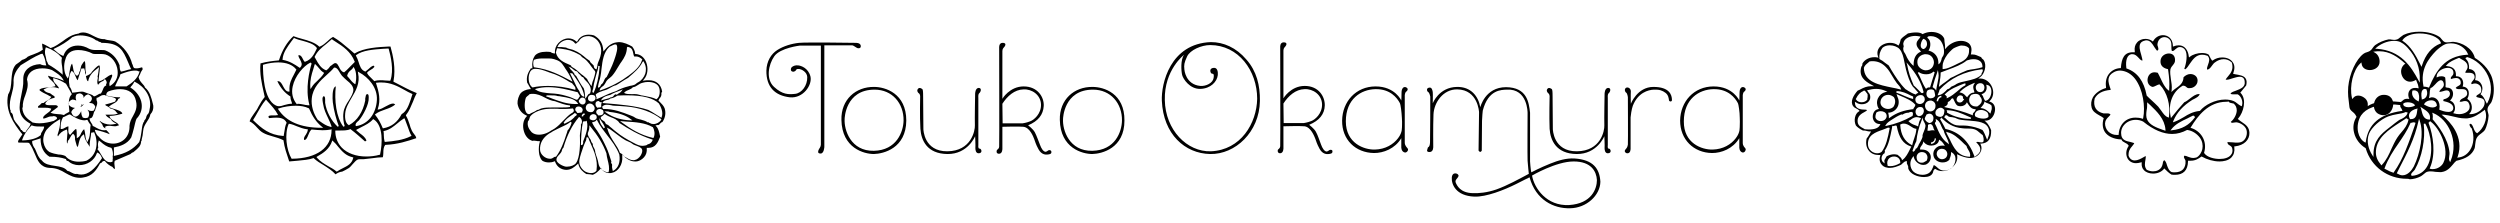 <?xml version="1.0" encoding="UTF-8"?> <svg xmlns="http://www.w3.org/2000/svg" viewBox="0 0 1009.6 90" style="enable-background:new 0 0 1009.6 90" xml:space="preserve"><path d="M878.3 70.6c-.4 0-.9 0-1.4-.1-1.1-.7-1.9-1.5-2.7-2.3l-.2-.2-.2.3c-.9 1.1-2.5 1.8-4.3 1.8-1.5 0-2.9-.5-3.7-1.4-.7-.7-1-1.7-.9-2.8v-.4l-.4.1c-.7.2-1.3.3-1.9.3-1.5 0-2.7-.7-3.4-1.9-.8-1.5-.7-3.4.4-5l.1-.1-.1-.1c-.3-.6-.9-.9-1.5-1.2-.6-.3-1.1-.6-1.3-1.1l-.1-.2h-.2c-2.8-.1-5.2-1.2-6.4-2.9-1-1.5-1.2-3.4-.6-5.5l.1-.2-.2-.1c-.5-.4-1-.7-1.6-1-1.4-.8-2.7-1.6-3.1-3.1-.4-1.4-.2-2.9.5-4.2 1-1.7 3-3.1 5.1-3.7l.2-.1v-.3c-.3-2.1.1-4.1 1.3-5.5 1.1-1.3 2.6-2.1 4.5-2.2h.2v-.2c.3-3.7 1.3-6.2 4.8-6.2h.8v-.4c-.2-1.4.1-2.6.9-3.5.8-1 2.1-1.5 3.4-1.5 1 0 2 .3 2.8.9l.2.2.2-.3c.8-1.4 2.3-2.3 3.9-2.3 1.9 0 3.9 1.3 4 4.2v.4l.4-.1c.7-.3 1.4-.4 2-.4 2.6 0 3.8 2.4 4 4.4l.1.5.4-.3c1.1-.9 3.1-1.5 4.8-1.5 1.1 0 2.1.2 2.8.7.1.2.2.5.4.8.2.5.5 1 .8 1.4l.2.2.2-.1c1.1-.8 2.4-1.2 3.8-1.2 1.9 0 3.5.7 4.3 2 .8 1.1.8 2.6.2 4.3l-.1.3.9.2c1.7.3 3.3.5 4.1 1.6.5.7.6 1.6.3 2.9-.8 1-1.5 1.9-2.2 2.7l-.2.2.2.2c2.5 2.6 1.1 7.8-1 10.2l-.2.2.2.2c.5.5 1.1.8 1.6 1.2 1.5 1 2.8 2 2.9 4.2.1 2.9-2.2 5.1-5.8 5.5h-.3v.3c.2 1.8-.2 3.1-1.1 4.1-1.3 1.4-3.4 1.7-4.9 1.7-2.4 0-5.1-.8-7-1.9l-.2-.1-.2.1c-1.1.8-2.3 1.6-4.2 1.6h-1.1v.3c-.1 3.6-1.9 5.4-5.3 5.4zm-4.2-5.9c.5.5.8 1.2 1 2 .4 1.1.8 2.3 1.9 2.8.5.1.9.1 1.2.1 1.5 0 2.6-.4 3.4-1.2.7-.8 1.1-1.9 1-3.3 0-.4-.2-.7-.4-1-.2-.4-.4-.7-.1-1.2h.2c.4 0 .8.2 1.3.4.6.2 1.3.5 2.1.5.4 0 .8-.1 1.3-.2 1.2-.5 2.2-2.3 2.4-3.4.3-1.6 0-3.2-1-4.6-1.2-1.6-3-2.8-5-3.1h-.2c-1.9 1-3.9 1.6-6 1.6-3.6 0-7.5-1.6-11.7-5-1-.5-2-.7-3-.7-1.9 0-3.7.8-4.8 2.2-1 1.2-1.3 2.7-1 4.2.4 1.8 2 2.2 3.5 2.5.6.2 1.2.3 1.7.5-.2.5-.6.9-.9 1.3-.8.9-1.5 1.9-1.4 3.8.5 1.3 1.4 1.9 2.5 1.9 1.2 0 2.5-.7 3.7-1.4.2-.1.5-.3.7-.4.1.5 0 1-.1 1.6-.2 1.2-.5 2.7.5 3.9v.1h.1c.8.4 1.7.6 2.5.6 1.5 0 2.7-.6 3.4-1.7.3-.5.4-1 .5-1.4.1-.8.2-1.2.7-1.4zm25-23.6c-7.3 0-11.6 5.8-14.3 10.2l-.2.3.3.1c3.6 1.1 6.7 5 5.2 10v.1l.1.1c1.1 1.6 4 2.3 6.2 2.3 2.1 0 3.7-.6 4.5-1.6.6-.7.8-1.5.6-2.5-.1-.8-.6-1.1-1.1-1.4-.5-.3-.8-.5-.9-1.3h.5c.6 0 1.2.1 1.8.1.6.1 1.2.1 1.7.1 1 0 1.8-.2 2.4-.7 1.2-.9 1.8-2.9 1.3-4.5s-2.4-2.8-4-3h-.2c-.2 0-.5.1-.8.1-.2 0-.5.1-.7.1-.3 0-.5-.1-.6-.4 1.3-1 2.3-2.9 2.4-4.5 0-1.2-.4-2.2-1.3-2.9h-.1c-.2 0-.3-.1-.5-.1-.6-.1-1.1-.2-1.3-.6l-.1-.1h-.1c-.3.1-.6.1-.8.1zm-46.8 5.2c-.2.3-.5.6-.8.9-.7.7-1.3 1.3-1.4 2.6 0 1.2.4 2.4 1.3 3.3.9.9 2.1 1.4 3.4 1.4h.8v-.2c.2-4 2.9-6.8 6.8-6.8.9 0 1.8.1 2.7.4l.3.1.1-.3c.9-4.5 0-11.6-3.3-15.9-1.6-2-3.5-3.1-5.8-3.3h-.3c-1.7 0-3.3 1-4 1.9-1.1 1.6-.5 3.3-.1 4.6.2.5.3.9.4 1.3-3.3.3-5.4 1.4-6.5 3.5-.7 3.3.6 5.3 3.6 6H851.2c.6 0 .9.2 1.1.5zm14.8-4.3c0 .8 0 1.7-.2 2.5-.2 1.4-.3 2.7.2 3.8 1 2.2 3.7 3.2 6.2 4.1l1.2.4v-.4c-.3-4.4-3.5-7.4-6.2-10l-1.2-1.1v.7zm18.7 4.7h-.2c-.8.4-1.5.7-2.2 1.1-2.4 1.1-4.9 2.3-6.5 4.4l-.4.5.6-.1c4-.4 7-2.1 9.2-5.1l.1-.1v-.1c-.1-.1-.2-.6-.6-.6zm2.5-8.7c-.2.9-1.2 1.4-2.1 1.9-.3.1-.5.3-.8.4-3.8 2.4-6.3 5.1-7.7 8.5l-.2.6.6-.2c1.4-.5 2.6-1.2 3.8-1.9 1.9-1.2 3.7-2.2 6.4-2.5h.1l.1-.1c1.8-2.2 5.9-4.5 10.1-4.5 1.2 0 2.4.2 3.4.6.5.2.9.5 1.4.9.5.4 1 .8 1.6 1.1l.3.1.1-.3c.5-1.7-.3-3.7-1.7-4.5h-1.9c-.8 0-1-.2-1-.4.5-.5 1.3-.8 2.2-1.1 1.8-.7 3.8-1.4 3.5-3.6-.1-1.4-.8-2-2-2-.8 0-1.8.3-2.8.6-.9.3-1.8.6-2.4.6-.2 0-.3 0-.5-.1.3-.4.6-.9 1-1.3 1.1-1.3 2.3-2.8 1.5-5.5v-.1h-.1c-.9-.9-2-1.3-3.2-1.3-1.2 0-2.5.5-3.5 1.3-.5.3-.8.8-1.2 1.3-.6.8-1.1 1.6-2 1.6-.1-.6.1-1.2.4-2 .4-1.1.9-2.4-.2-3.6h-.1c-.8-.3-1.5-.4-2.1-.4-2.5 0-3.8 2-5 3.7-.6.9-1.1 1.7-1.8 2.2-.1 0-.1-.1-.2-.1s-.1-.1-.2-.1c.8-2.1 1.5-5.9.3-7.7-.5-.7-1.2-1.1-2.1-1.1-.8 0-1.3.5-1.8.9-.4.4-.7.7-1.2.7h-.2c-.2-.5-.2-1.1-.2-1.8 0-.9 0-1.9-.5-2.6-.6-.8-1.4-1.2-2.3-1.2-1.2 0-2.5.8-2.8 2.6-.1.5 0 1 .2 1.4.2.8.3 1.2-.4 1.5-.4-.4-.7-1-1.1-1.5-.8-1.3-1.6-2.7-3.2-2.7-.2 0-.4 0-.6.1-.9.2-1.5.6-1.8 1.1-.7 1.2-.2 2.9.3 4.6.2.9.5 1.7.5 2.3-.1 0-.1.1-.1.1-.6-.2-1.1-.7-1.5-1.2-.7-.7-1.3-1.4-2.4-1.4h-.5c-1.6.3-2.4 2.3-2 5.5v.2l.2.1c4.3 1.5 6.9 5.1 8 10.8v.1l.1.1c.6.6 1.2 1.2 1.9 1.8.9.8 1.8 1.7 2.7 2.6.4.5.8 1 1.2 1.6.8 1.1 1.5 2.3 2.8 2.7l.3.1v-.3c.7-4.8-.7-9.9-3.7-13l-.1-.1h-.2c-.4.1-.8.3-1.2.5-.5.2-.9.5-1.5.5-1.6-.5-2.1-2-1.9-3.3.2-1.3 1.1-2.6 2.8-2.6.4 0 .8.1 1.3.2.4.7.8 1.6 1.2 2.4.8 1.7 1.6 3.5 3 4.6l.4.3v-.5c.2-3.1 0-4.9-.4-7.8l-.1-.5h-.2c-2-.5-2.9-1.6-2.8-3.3.1-1.9 1.8-3 3.4-3 .8 0 1.5.3 1.9.8.5.6.7 1.5.5 2.6-.1.4-.4.8-.7 1.2-.4.5-.9 1-1.1 1.8-.2 1.3 0 2.6.2 4s.5 2.8.3 4.4l-.1.8.5-.5c.4-.4 1-.8 1.4-1.1 1.4-1 2.9-2 3-4.4.8-.8 1.8-1.3 2.8-1.3.9 0 1.8.4 2.3 1 .5.6.7 1.4.5 2.3-.2 1-1.3 2.4-3.1 2.4h-.6c-.4-.1-.5-.2-.7-.4-.2-.2-.5-.5-1.3-.6h-.2c-4.1 2.4-6 7.1-4.9 12.5l.1.6.4-.5c1.7-2.1 3.4-4.2 5-5.9.8-.3 1.5-.9 2.3-1.5 1.2-.9 2.3-1.8 3.6-1.8h.3zM32.3 71.8c-2.4 0-4-.9-5.8-1.9-1.8-1.1-3.7-2.1-6.5-2.1-3.7-.2-4.8-2.9-6-5.8-.6-1.4-1.2-2.9-2.2-4.2l-.1-.1h-.1c-.4-.1-.7-.1-1.2-.1H7.5c-.1-.1-.2-.2-.2-.3-.1-.4.4-1.1.9-1.8.3-.5.6-.9.8-1.2l.1-.2-.1.1c-3.6-4.4-7.1-9.7-5.7-16.1 1-1.5 1.2-3.7 1.3-5.7.2-2.3.3-4.6 1.8-6.3.2-.1.4-.3.7-.5.6-.4 1.3-.9 1.8-1.4.7-.2 1.7-.6 2.3-1.3.7-.4 1.4-.6 2.2-.9 1.3-.5 2.7-1 3.8-1.9l.1-.1-.1-.5c-.1-.6-.2-1.4-.2-1.9.9.3 1.9.9 2.8 1.4l.6.4h.1c1.9-.6 3.4-1.8 4.9-2.8 1.6-1.2 3.2-2.3 5.1-2.8h.1c.2 0 .4-.1.5-.1.1 0 .2-.1.3-.1H31.7l.1-.1c.6-.3 1.2-.4 1.8-.4 1.3 0 2.6.6 3.9 1.3 1.4.7 2.8 1.4 4.3 1.4h.4c.7.3 1.4.4 2.2.5.8.1 1.5.2 2.2.5 3.3 1.9 5.9 5.4 6.8 9.1v.1l.2.1c0 .3.1.8.4 1.1v.2l.2.1c.3.1.7.1 1 .1.7 0 1.3-.2 2.1-.4.2.1.3.3.3.8-.4.6-.8 1.2-1 1.9l-.6 1.2v.2c.2 1 .8 1.7 1.4 2.4.4.5.9.9 1.1 1.5v.1c2 1.6 2.6 4.1 3.2 6.5l.2.9c.1 1.3-.2 2.4-1.1 3.4l-.1.1v.1c-.2 1.1-.8 2-1.4 2.9-.7 1.1-1.4 2.2-1.5 3.7-.1 1.3-.3 2.5-.6 3.5v.5H57v.2c-.1 1.9-1.3 2.8-2.6 3.9-.2.2-.4.3-.6.5-.5.1-.8.4-1.1.7-2.6 1.1-4.4 1.9-6.3 2.7l-.1.1v.1c-.2.7-.1 1.4 0 2 .1.4.1.9.1 1.2-.4-.2-.8-.5-.9-.8v-.1h-.1c-1-.4-2.2-1.3-2.9-2.2l-.2-.2h-.2c-.5 0-.8.3-1 .6-.2.2-.3.3-.5.3h-.1l-.1.1c-1.5 2.7-3.1 5.2-6.9 5.7-.3.1-.8.1-1.2.1zM31 70.2c.6.2 1.2.3 1.8.3 2.8 0 5.5-2.1 8.3-6.5l.1-.2-.1-.2c-.1-.1-.2-.3-.2-.4-.3-.6-.7-1.2-1.4-1.5l-.3-.1-.1.3c-1 2.9-3.9 4.8-7.2 4.8-1.7 0-3.3-.6-4.4-1.7h-.4l-.2-.2c-.1-.1-.2-.2-.2-.3v-.2l-.2-.1c-1.8-.6-3.7-.9-6.1-.9H20c-2.4-1.5-3.6-3.9-3.6-7.1v-.4l-.4.2c-.9.3-1.9.6-2.9.9l-.1.1v.2c-.1 1 .8 2.5 1.1 2.8.1.3.3.6.4.9.6 1.4 1.1 2.9 2.4 3.9 1.2 1.6 3.3 1.9 5.4 2.2 2 .3 3.8.6 4.8 1.9l.1.1h.1c.5.1.9.3 1.4.6.6.3 1.3.7 2.2.7-.1-.1 0-.1.1-.1zm8.6-12.4c-.1.4 0 .8 0 1.2.1.5.1.8-.1 1l-.2.2.2.2c.4.5.8 1.1 1.2 1.8.9 1.5 1.9 3.3 3.7 3.3.2 0 .5 0 .7-.1l.3-.1.1-.3v-.7c.1-.3.1-.6 0-1 .3-1.2 0-2.7-.5-3.6h-.1c-1.7-.4-3-1.3-4.2-2.4l-.8-.6-.3 1.1zM26.4 63c1.2 1.5 3.1 2.3 5.4 2.3 1 0 2-.1 3.1-.4 4.4-2.2 4.9-7.5 3.2-11.3l-.1-.2-1.2.2v.2c0 .8-.2 1.5-.3 2.2-.2 1-.3 2-.3 3.2-.2-.1-.2-.2-.2-.3 0-.1-.1-.2-.2-.3l-.1-.2c-.8-1.2-1.5-2.3-1.7-3.7l-.1-.5-.4.3c-1.1.8-1.4 2.1-1.7 3.3-.1.6-.2 1.1-.5 1.6-.2-.2-.5-1-.8-2.3-.1-.3-.1-.5-.2-.7V56c0-.7 0-1.4-.7-1.9V54l-.2.1c-.5.4-.8.9-1.1 1.5-.2.5-.5.9-.8 1.2l-.1.1v.2c0 .1-.1.6-.2.8h-.1c-.2-.5-.1-1.6 0-2.6s.2-2 0-2.6l-.1-.4-.3.1c-1.5.5-2.6 1.4-3.3 2.7 0-.1-.1-.2-.1-.3 0-.1 0-.1-.1-.2l.1-.4c.6-1.8 1.1-3.7 1-5.7v-.4l-1 .6c-1.9 1.1-3.1 2.2-4.5 3.7-1.1 1.6-1.6 3.5-1.2 5.3.3 1.5 1.1 2.9 2.4 3.7 1.1.5 2.4.8 3.6 1 .9 0 1.9.2 2.8.6zM53 55.5c-1.6 2.7-4.6 3.6-6.8 4H46V63l.3-.1c4.5-.9 7.5-2.6 9.9-5.5.5-1.2.7-2.6.9-4 .2-1.4.3-2.8.8-3.9.3-.3.4-.6.4-.8v-.1c.5-.4.7-.9.8-1.5.1-.3.2-.5.3-.7.7-.5.9-1.4 1-2.2 1.2-4.9-2.1-9.3-6-11.2h-.2l-.1.3c-.2.4-.5.8-.8 1.2-.2.2-.4.4-.5.6l-.2.2.3.2c2.3 1.5 4 3.9 4.3 6.4.2 1.6 0 3.9-2.1 6.1-.4 1-.7 2.4-1 3.7-.4 1.4-.7 2.8-1.1 3.8zm-13.2-.4c1.5 1.9 3.6 2.9 5.9 2.9 1.8 0 3.5-.7 4.7-1.9 1.3-1.3 2-3.2 1.9-5.3.1-1.5.7-2.7 1.4-3.9.9-1.7 1.9-3.4 1.2-6.2-.6-3-2.9-4.7-6.4-4.7-1.5 0-3.1.3-4.7.9h-.1v.1c-.2.1-.4.2-.5.4-.2.3-.3.6-.3 1v.2h.2c1.6.4 3.4.7 5.4.7v.2c-.1.1-.2.2-.3.2-.1.1-.2.2-.3.2h-.2v.2c-.3.9-1.1 1.3-2 1.8-.5.3-1.1.6-1.5 1l-.2.3.4.2c.3.2.8.3 1.4.5 1.4.4 3.5 1 3.6 2-1.3.4-3 .8-4.8.9h-.4l.1.3c.3 1 1.3 1.5 2.2 2.1.9.5 1.5 1 1.5 1.5h-.2c-.1 0-.3 0-.4.1-.3.1-.6.2-.9.2-.4 0-.8-.1-1.2-.1-.4-.1-.9-.1-1.3-.1-.6 0-1 .1-1.4.3l-.1.1v.2c0 .2 0 .3.1.5-.5-.3-.9-.6-1.1-1.1 0-.4-.4-.8-.7-1.2-.2-.2-.6-.6-.5-.8 1 .9 2.7 1.5 4.3 1.5.6 0 1.2-.1 1.7-.2l.8-.2-.7-.3c-.6-.3-1.2-.7-1.6-1.4v-.1s-.3-.2-.5-.3c-.8-.5-1.6-.9-1.7-1.8V46.3h2.2c.7 0 1.6 0 2.4-.3l.4-.1-.6-.6c-.5-.8-1.3-1.3-2.5-1.5-.5-.6-1.1-.9-1.8-1.2 0-.1-.1-.1-.1-.2s-.1-.1-.1-.2l1.2-.3c.9-.2 1.7-.5 2.6-.8l.3-.1-.1-.2c.2-.2.4-.4.3-.7-.1-.6-1-.8-2.5-1.1-.8-.2-1.7-.3-1.9-.6H41.8c-.7 0-1.1.3-1.6.6-.3.2-.6.4-1 .5H39v.2c-.1.4 0 1 .2 1.3.2.8-.1 1.6-.4 2.4-.2.4-.3.8-.4 1.2-.4.5-.6 1-.7 1.6-.3.9-.5 1.5-1.3 1.6h-.2v.2c0 .7.4 1.2.7 1.7.2.3.5.7.5 1v.1s.5.3.8.4c1.2.7 2.4 1.4 3.9 1.4.3 0 .6 0 .8-.1.2.2.3.4.5.5.5.5.8.9.9 1.2-1.9-.8-4-1.4-5.5-1.7l-.5-.1.1.5c.4 1.1.8 1.8 1.4 2.2zM34 52.2c.2.6.3 1.2.4 2 .1.9.2 1.9.6 2.7l.2.5.3-.5c.8-1.5.8-2.9.9-4.3 0-.7.1-1.4.2-2.1v-.1l-.1-.1c-.4-.4-.7-1-1-1.5l-.2-.4h-.2c-.3.1-.7.2-1.1.2-2.1-.1-4.4-1.5-5.6-2.3l-.1-.1h-.1c-.6.1-1 .4-1.5.6-.4.2-.7.4-1.1.5h-.1l-.1.1c-.7 1.3-1 2.8-.9 4.4v.3h.3c.6 0 1.1-.3 1.6-.6.4-.2.7-.4 1.2-.5.1.3 0 .7 0 1.1 0 .8-.1 1.7.5 2.2l.2.2.2-.2c.4-.5 1.8-2.2 2.2-2.2.3 0 .3 2.2.3 3.2v.5l.4-.2c.7-.4 1.1-1.1 1.4-1.9.4-.6.7-1.3 1.2-1.5zm-21.9-.9c-1.2 1.4-2.4 3-3.1 5l-.1.4h.4c3-.1 5.6-.8 7.1-2.1l.1-.1v-.1c0-.5.3-1 .6-1.4.3-.5.6-1 .7-1.6v-.3h-1c-1.4 0-2.8 0-3.8-.4l-.2-.1-.7.7zm4.4-29.5c-2.7 1.1-5.3 2.8-7.9 4.4l-.2.1c-1.6 1.8-3.2 4-2.9 7.1 0 1.7-.4 3.2-.8 4.7-.5 1.8-1 3.8-.6 6.1v.1l.1.1c.1 0 .1.3.1.5v.4l.1.1c.6.3.8.9.9 1.6l.3 1.2c.4.8.9 1.4 1.5 2.1.5.6 1 1.2 1.3 2l.1.2h.2c.1 0 .2.1.3.3.2.3.5.6 1.1.6h.2l.1-.2c.2-.4.5-.8.8-1.2.4-.5.9-1.1 1.1-1.8l.1-.2-.2-.1C6.8 47 7.7 43 8.6 38.5c.4-2 .9-4.1.8-6.2v-.5c0-3.4 2.7-5.7 6.8-5.9.5.3 1.3.5 2 .5h.5l-.1-.3c-.1-.4-.2-.7-.2-1-.2-1.1-.5-2.1-1.1-3.2l-.1-.2-.7.1zM9 43.5c.2 3.2 2.1 4.5 3.8 5.7l.4.3h.1c.8.2 1.7.3 2.6.3 2.1 0 4.1-.5 5.9-1h.1l.1-.2c.1-.1.2-.1.4-.2.6-.3.7-.6.6-.8-.1-.4-.7-.7-1.3-.7-.2 0-.4 0-.5.1h-.4c-.7 0-1.3.2-1.9.5-.5.2-1 .4-1.4.4-.3-.7.4-1.3 1.5-2.1.7-.5 1.4-1 1.6-1.6l.1-.3-.3-.1c-.8-.3-1.8-.3-2.5-.3h-2.5c0-.1-.1-.4 0-.6.4-.2.6-.5.9-.7.3-.4.5-.6.9-.6h.4l.1-.1c.3-.3.7-.5 1.2-.8.6-.3 1.3-.7 1.7-1.4l.1-.2-.2-.1c-.4-.2-.9-.4-1.3-.7-1.1-.5-2.3-1.1-3.2-1.8v-.4c.9-.6 2.2-.7 3.6-.8.9-.1 1.7-.2 2.5-.4l.3-.1-.1-.3c-.2-.8-.9-1.4-1.5-2-.7-.6-1.3-1.2-1.4-1.9h.1c.9.3 1.8.6 2.7.8 1 .2 2 .5 2.8.9l.8.3-.5-.8c-.9-1.4-2.3-2.2-3.5-3-.3-.2-.5-.3-.8-.5-1.2-.5-2.6-.7-3.9-.7-3.6 0-5.9 1.7-6.2 4.5.7 2.4 0 4.3-.7 6.4-.6 1.5-1.1 3.1-1 4.9l-.2.1zm23.8 1.4c0 .8.1 1.8.6 2.5v.1h.1c.3.1.6.2 1 .2.3 0 .7-.1 1-.2h.1v-.1c.4-.6.5-1.3.3-2.1-.1-.3-.3-.7-.6-1 .5.3 1 .5 1.6.5.3 0 .5 0 .8-.1h.1c.2-.2.3-.5.4-.8.1-.2.1-.4.2-.5l.1-.1v-.1c-.3-1-1-1.6-2.1-1.6h-.5c.6-.4 1.1-1 1.2-1.6.1-.5-.1-1.3-1.5-1.9h-.1l-.2.1c-.8.2-1.3.8-1.5 1.4 0-.5-.1-1-.4-1.3s-.6-.5-1.2-.6c-.4 0-.8.2-1.1.3H31c-.5.7-.6 1.5-.2 2.6-.5-.2-1-.4-1.4-.4h-.2c-1.5.6-1.5 1.4-1.5 1.8.2.8 1.3 1.5 2.6 1.6-.7.3-1.2.9-1.5 1.6v.2c.4 1.1 1 1.7 1.7 1.7 1-.1 1.8-1.1 2.3-2.2zm-9.4-1.7c-.4.3-.9.7-1.3 1-.5.3-.9.7-1.3 1l-.4.3.5.2c.8.3 1.7.3 2.5.4.8 0 1.5.1 2.2.3l.2.1.1-.1c.3-.3.7-.5 1.1-.7.3-.2.6-.3.9-.5l.1-.2v-.2c-.3-2.6-.5-5.3.9-6.6l.1-.2-.1-.2c-.3-.5-.6-1.1-.9-1.6-.4-.8-.9-1.5-1.3-2.3v-.1h-.1c-1.4-.9-2.9-1.7-4.8-2.2l-.3-.1v.3c-.1 1 .6 1.7 1.3 2.4.6.7 1 1.1 1 1.5-.8-.3-1.7-.5-2.7-.5-1.2 0-2.3.3-3.2.8l-.3.1.1.2c.5.8 1.4 1.1 2.2 1.3.2 0 .4.1.5.2.2.2.5.4.8.6.4.2.9.5.9.8 0 0 0 .1-.1.3-1.4.3-2.9.8-3.7 2.2v.3l.2.2c.3.2.8.3 1.5.3h1.9c1.1-.1 1.4.2 1.5.7zM33 37c.3 0 .5 0 .8.1.5.2 1.1.4 1.6.6.9.3 1.8.5 2.4 1.1l.1.1h.2c.5-.1.9-.4 1.3-.6.4-.2.7-.5 1.2-.5h.1l.1-.1c.3-.4.5-.9.7-1.4.3-.8.6-1.5 1.2-1.7l.2-.1v-.2c0-.1 0-.2-.1-.2V34c.2-.1.2-.3.3-.6 0-.4-.2-.9-.5-1.2l-.3-.3-.2.3c-.2.4-.5.5-.9.7-.2.1-.5.2-.7.4-.2.1-.3.3-.5.5-.1.1-.3.3-.3.4-.5-.1-.5-1.5-.2-2.7v-.2c0-.1-.1-.2-.1-.3.2-.9.4-2 .5-3.2l.1-.7-.6.5c-1.7 1.3-3.3 2.6-3.8 5.2-.5 0-.7-1.1-.9-2.1l.3-.1c.5-.2 1.7-.7 2.1-1.6 2-2.3 2.7-2.6 3-2.6.4.4.2 1.9 0 3.3-.1.9-.2 1.8-.3 2.8v.4l.4-.1c1.1-.3 1.9-.9 2.6-1.4.7-.5 1.4-1.1 2.4-1.3.3.4 0 1-.4 1.9-.4.8-.8 1.6-.6 2.4l.1.4.3-.2c2.1-1.3 3.2-3.5 2.9-6.1-.3-3-2.3-5.7-4.9-6.5-.5-.1-1-.2-1.8-.2h-2.1c-.5 0-.8 0-1.2-.1-1.8-1-4.1-1.5-5.9-1.5-2.8 0-4.6 1.3-5.2 3.8-.7 2-.8 5.2.7 7.3l.3.4.2-.5c.3-.6.4-1.4.5-2.3.2-1.2.4-2.6 1-3.2.2.5.3 1.1.4 1.7.2 1.2.4 2.4 1.4 3.1l.2.1.2-.1c.5-.4.7-.9.7-1.4.4-.5.5-1.1.6-1.7.1-.5.2-1 .6-1.5.7-1.2 1-1.2 1-1.2.2.1.3 1.6.3 2.4 0 .7 0 1.3.1 1.7.3.5.1 1-.1 1.5v-.2c-.1-.9-.2-1.7-.4-2.2l-.1-.3-1.2.1v.2c-.2.6-.4 1.3-.6 1.9-.3.9-.6 1.8-.8 2.6-.4-.3-.6-.9-.9-1.6-.3-.8-.7-1.7-1.4-2.1l-.2-.1-.1.2c-1.1 1.6-1.1 4.2-.7 6v.2c.5.6.8 1.3 1 2.2v.2h.2c.6 0 1.2-.1 1.8-.2.7-.1 1.3-.2 1.9-.2zm21.7-8.5c-2.2 0-3.9.7-5.6 1.3l-.5.2v.1c-.2.9-.7 1.6-1.1 2.5-.3.6-.6 1.2-.9 1.9l-.1.4H51.1c2-1.3 4.4-2.9 5.2-5.8l.1-.3h-.5c-.4-.3-.8-.3-1.2-.3zm-36.4-8.7c-.3 1.2-.1 2.2.2 3.2l.3 1.5v.1l.1.1c.1.1.2.4.3.6.1.3.2.6.4.8 1.6.9 3.4 2.1 5.3 3.7l.4.4v-.6c0-.9-.1-1.8-.2-2.7-.2-1.2-.4-2.4-.1-3.5v-.1l-.1-.1c-1.7-1.9-3.7-3.2-6.1-4l-.3-.1-.2.7zm22.5.4c.7 0 1.2 0 1.6.1 2.7 1 4.8 3.1 5.9 6.1v.5c.1.6.1 1.3.4 1.8l.1.2h.2c.7-.1 1.3-.3 2-.5.5-.2 1.1-.3 1.6-.4l.4-.1-.2-.3c-.4-.8-.7-1.6-1-2.3-2.2-5.1-3.4-8-10.8-8-.2-.2-.5-.4-.9-.4-.1 0-.1-.1-.2-.1-.3-.2-.6-.5-1.1-.5-1.4-1.2-4-2-6.3-2-1.2 0-2.3.2-3.2.7H29v.2c-1.9 1.6-4.2 3.1-7 4.4l-.4.2.3.3c1 .9 2 1.8 3.4 2.4l.3.1.1-.3c.9-2.5 3-3.9 5.8-3.9 1.6 0 3.1.5 4.5 1.3 1 .5 2.1.5 3 .5h1.8zM32.4 43c.1-.1.3-.2.4-.3l.2-.1-.1-.2c0-.1-.1-.2-.1-.3.1.1.2.1.4.2l.3.1v-.2h.4c-.2.1-.4.2-.5.4l-.3.2v.2h-.7zM239.4 70.6c-.7-.1-1.5-.3-2.3-.3h-.3c-1.4-.9-2.7-2-3.2-3.9l-.1-.4-.4.4c-1.2 1.1-2.5 2.2-4.4 2.2h-.1c-2.1-.1-3.7-1.3-4.4-3.2l-.1-.3-.3.1c-.7.3-1.4.4-2.1.4-1 0-1.9-.2-2.7-.7-1.6-1.5-1.7-5.4-1-7.6V57h-.5c-.3 0-.6 0-.9-.1-.3 0-.6-.1-.9-.1-.2 0-.4 0-.6.1-1.6-.4-2.9-1.8-3.5-3.8-.7-2.3-.3-4.6 1-6l.3-.3-.4-.2c-2-.9-3.2-2.7-3.5-4.8-.1-1.3.5-3.3 1.4-4.3.8-.8 2-1.3 3.5-1.5h.5l-.2-.4c-.2-.3-.4-.7-.6-1-.2-.4-.4-.8-.7-1.2-.5-2.6.5-4.3 1.5-5.8h.6v-.3c-.2-2 .1-3.5 1-4.8.8-1 2.4-1.6 4.5-1.6.6 0 1.2 0 1.8.1.4.3.8.5 1.5.6h.3v-.3c-.1-1.4.4-2.8 1.4-3.9 1.1-1.2 2.6-1.9 4.1-1.9 1.1 0 2.2.4 3.1 1.2l.3.2.2-.3c.9-1.7 2.5-2.6 4.6-2.6.7 0 1.4.1 2.1.3 2.4 1.4 3.5 3.2 3.7 5.8l.1.7.4-.5c1.2-1.5 2.7-2.9 4.9-3.2.3 0 .6-.1.9-.1 2 0 4 1 5.4 1.8.6.8 1.1 1.6 1.2 2.8v.2h.2c1.9.1 3.4 1.3 4.2 3.2 1 2.4.7 5.3-.8 7l-.5.6.8-.1c.5-.1 1.1-.1 1.6-.1 3 0 5 1.7 5.4 4.6 0 .1 0 .1-.1.2s-.2.2-.2.4c.1 1-.2 1.5-.6 2-.2.2-.4.5-.5.8l-.1.2.1.1.5.5c.7.7 1.5 1.5 1.9 2.5.6 1.8.3 3.9-.9 5.6-.5.1-.7.4-1 .7-.2.2-.3.4-.6.5h-.4c-.1 0-.3 0-.4.1l-.4.1.3.3c.9.9 1.2 2.3 1.5 3.7l.1.5c-.9 2.4-1.9 4.5-4.7 4.5h-.7v.3c.1 1.3-.2 2.5-1.1 3.5-.9 1-2.1 1.7-3.4 1.7h-.3c-2 0-3.6-1.3-4.7-2.3l-.5-.5.1.7c.3 3.3-1.6 6.2-4.2 6.7-.3.1-.7.1-1 .1-1.4 0-2.6-.7-3.2-1.7l-.2-.4-.2.4c-1.1 1.2-1.9 1.9-3.1 2.4zm-2.6-14.9v.2c0 .7-.3 1.2-.5 1.6-.1.2-.2.5-.3.7l-.4 1c-.6 1.7-1.3 3.7-1.6 5.3-.3 1.6.3 3.1 1.8 4.4.7.6 1.9 1 2.9 1 .9 0 1.7-.3 2.2-1v-.2c.6-4.1-1-7.7-2.4-10.8-.3-.7-.7-1.5-.9-2.2l-.1-.2h-.2s-.1-.1-.3-.1l-.2.3zm2.6 2.4c-.1.7.2 1.2.5 1.7.2.3.3.6.4 1 0 .1 0 .3.1.5 0 .2 0 .4.1.5.1.6.4 1.3.6 1.9.3.9.5 1.6.6 2.4.3 1.8 2 3.3 3.8 3.5h.2l.1-.2c.4-1.6 0-3.2-.4-4.8-.2-.8-.4-1.7-.5-2.7-1.4-3.8-3.5-7.2-6.4-10.7l-.5-.6v.8c0 .5-.1 1-.3 1.5-.2.5-.4 1-.3 1.5.1.4.4.9.7 1.4.1.2.3.4.4.6l.1.2c.1.6.4 1.1.8 1.5zm7.8 8.5c-.1.7 0 1.6.2 2.2l.1.3.3-.2c1.9-1.1 2.8-3.4 2.3-6.5-1.2-3.1-3.1-5.5-4.9-7.8-1.4-1.8-2.9-3.7-4-5.9l-.2-.4-.3.4c-.2.3-.7.5-1.2.6l-.4.1.1.3c.4.9 1 1.8 1.6 2.6.2.2.4.5.5.7 1.3 1.9 2.4 4 3.6 6.6.8 1.7 1.3 3.5 2 5.6-.1.2-.1.4-.1.7v.1h.2c.1.2.2.4.2.6zm-19.7-6.9c-.4.3-.5.7-.6 1.1-.1.2-.1.5-.3.7-.2.3-.5.7-.8 1-.6.6-1.1 1.2-1.1 2 0 1.3 2.5 2.6 3.8 2.8h.6c1.4 0 2.9-.6 3.5-1.4 1.7-2.3 1.7-8.4 1.6-10.5-.1-.8.1-1.7.2-2.5s.3-1.7.2-2.6c.3-.4.5-.9.4-1.5-.1-.6-.5-1.2-1-1.5l-.2-.1-.1.2c-2.7 3.2-4.7 7.2-6.2 12.3zm17.8-7.7c.6 2.3 1.8 4.1 2.9 5.8.8 1.2 1.6 2.4 2.1 3.8v.1l.2.1c.6.3 1.1.7 1.4 1.3l.1.1h.1c.4.2.8.4 1.1.6.8.5 1.6.9 2.6.9.2 0 .4 0 .6-.1.8-.1 1.8-.9 2.4-1.9.5-.9.7-1.7.5-2.3-.2-.8-1.4-1.2-2.4-1.6-.5-.2-.9-.3-1.2-.5-.6-.5-1.3-.9-2.1-1.2-.3-.1-.6-.3-.9-.4-1.1-.6-2.2-1.4-3.1-2.1l-1.2-.9c-.3-.2-.6-.4-.8-.6-.7-.5-1.3-1-2-1.3l-.6-.3.3.5zm-15-2.7c-1.1.9-2.5 1.5-3.8 2.1-1 .5-2.1 1-3 1.5-.3.2-.6.3-.8.5-.3.2-.6.3-.9.5-2.6 1.7-3.9 4-3.7 6.7.1 1.8 2.1 3.5 3.9 3.5h.5c.4-.1.6-.2.9-.4.3-.2.5-.4 1-.4h.1l.1-.1c1.9-2.5 3.1-5.7 4.1-8.9.2-.5.4-1.1.5-1.6.7-.7 1.2-1.7 1.6-3v-.2c-.1-.2-.2-.3-.4-.3l-.1.1zm13.7-3.2-.1.1c-.2.3-.5.6-.9.8l-.4.3v.2c0 .7.6 1 1.1 1.3.2.1.5.3.6.5l.1.2c.1.2.1.4.3.5.1.2.3.2.5.3.1.1.2.1.4.2.5.5 1 .9 1.5 1.3.6.5 1.1 1 1.8 1.5 2.1 1.7 4.3 3 6.8 4.3l.2.1c1.3.7 2.3 1.2 3.5 1.2.5 0 .9-.1 1.5-.2.1 0 .2-.1.4-.2.1-.1.2-.2.3-.2.9-.2 1.5-.7 1.9-1.6l.1-.3-.3-.1c-5.3-1.7-9.6-4.3-13.1-6.6-.8-1.3-2.2-1.9-3.6-2.4-.7-.3-1.4-.6-2-1-.1-.2-.3-.2-.3-.2h-.3zm-7.3 2.8c-.1.1-.4.1-.6.1-.2 0-.4 0-.6.1l-.1.1v.1c-.6 2.9-.7 5.7-.8 9v.3h.3c.6-.1.6-.8.6-1.2v-.3c.9-2.3 2.2-5.5 1.5-8l-.1-.4-.2.2zm14.5.6c3.4 2.5 7.3 5 12.5 6.2h.2l.1-.2c.6-1.3.3-3.1-.4-4.2h-.1c-2.9-1.7-6.9-2-10.7-2.2l-2.4-.2.8.6zm-27.4-5.6c-1.1 0-2.1 0-3 .1-2.2.2-5.2 1.2-6.6 2.9-.2.3-.3.6-.4 1-.1.4-.2.7-.5 1l-.1.1v.1c-.4 1.8.5 3.2 1.5 4.3.8.7 1.8 1 3 1 2.1 0 4.1-1.1 4.6-1.5.2-.1.4-.3.7-.4.3-.2.7-.4 1-.6 1.3-.9 2.4-2 3.4-3.1 1.1-1.1 2.1-2.2 3.3-3l.2-.1c.5-.3 1.2-.7.6-1.7l-.1-.2h-.2c-.9.1-1.8.2-2.9.2h-2.2c-.7-.1-1.5-.1-2.3-.1zm18.4 4.9c.1 1 .8 1.9 1.4 2.7l.2.3.5-.3c-.4-1.1-1-2-1.6-2.8l-.7-1 .2 1.1zm20.3.9c.4.3.9.4 1.4.4 1.2 0 2.5-.7 3.1-1.7l.1-.2-.2-.2c-3.4-2.7-8.6-4.6-14.1-5-.8-.1-1.8-.1-2.7-.2-.7 0-1.4-.1-2.1-.1-.4 0-.8-.1-1.2-.2-.6-.1-1.1-.2-1.7-.2-.6 0-1.4.1-1.9.8l-.1.1.1.2c.1.1.2.2.3.2l-.1.4h.4c4.2 0 7.4 1.3 10.8 2.6l1.2.5c.2.1.4.2.5.3.2.1.4.3.7.4.6.2 1.2.4 1.8.5 1 .3 1.8.5 2.6 1l.1.1h.5c.2.3.3.3.5.3zm-30.5-4c-.4.4-.9.7-1.4 1-1.1.8-2.3 1.6-3 2.9l.4.4c.2-.2.6-.3.9-.5.5-.2 1-.5 1.5-.8.5-.3.9-.8 1.3-1.1.2-.2.3-.3.4-.5.1-.1.2-.2.3-.2.3-.2.6-.4.5-.7-.1-.3-.4-.4-.7-.5h-.2zm7.6.4c-.5 0-1 .3-1.3.7-.2.4-.3.9-.1 1.3v.1h.1c.4.2.8.4 1.2.4.5 0 .9-.2 1.2-.5.2-.2.4-.6.2-1.2v-.1c-.3-.5-.8-.7-1.3-.7zm5.2-.6c2.6 1.9 6.1 3 9.8 3.1h.8l-.7-.5c-1.9-1.5-4.8-2.5-8.5-2.9-.1 0-.2 0-.3-.1-.2-.1-.3-.1-.6-.1h-1.2l.7.5zm8.6-7c-1.2 0-2.4 0-3.9.1h-.1l-.2.1c-.8.5-1.6.9-2.7 1.1h-.1l-.1.1c-.2.3-.7.4-1.2.5-.6.1-1.2.3-1.6.8l-.2.4 1.2.1c5.8.5 12.3 1 17.3 2.7 1 .5 2 1.1 2.9 1.7.7.4 1.4.9 2.1 1.3l.3.2.1-.3c.8-2-.4-4.3-1.1-5.5-2.3-2.2-6.5-3.3-12.7-3.3zm-17.3 7.3c-.5 0-.8.2-.9.4-.2.2-.3.5-.3.8h.6c0-.2.1-.3.1-.4.1-.1.3-.2.5-.2v-.6zm6.1-1.8c-.4 0-.8.2-1.1.4-.2.3-.4.6-.3 1 0 .4.2.5.4.7.1.1.2.2.3.4l.1.1h.5c1.2 0 1.5-.6 1.6-.9.1-.6-.1-1-.2-1.2-.4-.3-.8-.5-1.3-.5zm-27.1-6.1c-.4 0-.7 0-1.1.1h-.1l-.4.4c-.4.3-.8.6-1.1 1-.6 1.5-.8 4.7.1 6 .3.5.7.7 1.2.7.2 0 .4-.1.6-.3.1-.1.3-.2.4-.2.9-.4 1.6-.7 2.2-1.2h.1c.4 0 .8-.2 1.1-.4.2-.1.4-.2.5-.2 1.3-.4 3.2-.4 4.9-.4h3.1c1.2 0 2.5 0 3.6-.2v-.6c-2.1-.2-3.8-.9-5.5-1.5l-.5-.2c-1.6-.2-2.9-.8-4.2-1.5-1.5-.8-3-1.5-4.9-1.5zm18.5 5.1c-.8 0-1.3.5-1.3 1.2 0 .4.2.6.4.8.1.1.2.2.3.4l.1.2h.5c.2 0 .4 0 .6-.1h.6l.1-.1c.6-.7.4-1.3.3-1.5-.3-.6-.9-.9-1.6-.9zm4.6-1.2c-.5 0-.9.2-1.3.6-.4.7-.5 1.4-.1 2 .3.6 1 .9 1.8.9.2 0 .4 0 .6-.1h.1c.7-.5 1-1.2.8-1.9-.3-.9-1.1-1.5-1.9-1.5zm3.5-1c-.6 0-1.1.3-1.2.9-.1.7.2 1.5.8 1.8l.1.1.1-.1c.1-.1.3-.1.4-.1h.2c.1 0 .3 0 .5-.1h.2v-.7c0-.3 0-.6.1-.9l.2-.4h-.5c-.2 0-.4-.2-.7-.4l-.1-.1h-.1c.2.1.1 0 0 0zm-6.5-1.4c-.6 0-.9.4-1.1.7-.1.1-.2.3-.3.4l-.1.1v.1c.1.8.8 1.5 1.6 1.5h.1c.8-.1 1.2-.8 1.1-1.5 0-.6-.4-1.3-1.3-1.3zm-14.7-.5c.9.3 1.8.6 2.7 1 2.8 1 5.6 2.1 9 2.1H233.5l-.3-.5c-1.3-1.7-4.1-2.1-6.5-2.5-.5-.1-1-.2-1.5-.2-.7-.3-1.9-.3-3.1-.3h-1.3l-.3.4zm18.4-.6c-.7 0-1.2.4-1.4 1-.1.6 0 1 .2 1.2.3.3.7.5 1.2.5.6 0 1.1-.3 1.4-.7.2-.3.3-.8 0-1.5v-.1h-.1c-.4-.3-.8-.4-1.3-.4zm11.7-1.8c-1.4.5-3 1.1-4.3 1.9h-.2c-1.1.3-2.2.6-2.9 1.4l-.6.8 1-.3c.3-.1.7-.2 1.1-.3.7-.2 1.4-.3 1.9-.7h.2c.5 0 .8-.3 1.1-.7.3-.3.4-.5.7-.5.1 0 .2 0 .3.1l.1.1.1-.1c.2-.1.4-.2.6-.4.4-.2.9-.5 1.2-.9l.6-.8-.9.4zm-29.2-1.3c-1.7 0-3.3.2-4.8.6l-.6.2.5.3c1.4 1 3.6 1.2 5.8 1.4.5 0 1.1.1 1.6.1 2.3.2 4.1.7 6.3 1.4.2.1.7.3 1.2.5.9.4 1.3.6 1.5.6.5-.1.7-.5.9-.9.1-.1.2-.3.2-.4l.3-.1-.2-.3c-.3-.4-.5-.9-.8-1.3l-.1-.1-.5-.1c-3.4-.9-7.4-1.9-11.3-1.9zm34.4 2.8h.6c.8 0 1.5.2 2.2.4.3.1.6.2 1 .2.3.1.7.1 1 .2 1.6.3 3.1.6 4.3 1.2l.2.1.1-.1c1.4-.9 1.5-3.7.8-5-.6-1.2-2.2-1.9-4.3-1.9-.7 0-1.5.1-2.1.3-.9.2-1.5.6-2.1 1-.6.4-1.1.7-1.8.8h-.1l-.1.1c-.4.5-1 .7-1.6 1-.6.2-1.2.5-1.6.9l-.3.3.4.2c.7.3 1.5.3 2.4.3h1zm3.7-13c-1.3 2.6-3.5 4.4-5.6 6.2l-.2.2c-.9.5-1.9 1.1-2.8 1.7-.7.5-1.4.9-2.1 1.3-.9.2-1.6.6-2.3 1-.4.2-.8.5-1.3.7-.5.2-1 .4-1.5.5-1 .3-2.1.7-3 1.4l-.1.1v.2c0 .3.1.5.2.8.1.2.2.4.1.5l-.1.5.5-.2c.4-.2.9-.4 1.4-.6 1.9-.9 3.9-1.8 6.1-2.5 1.6-.9 3.2-1.5 5.2-2 .3-.1.6-.2.9-.2.5-.1.9-.2 1.4-.4.2-.1.5-.3.7-.5.2-.2.4-.3.6-.4 1.4-.7 2.5-2.1 3-3.6.3-1.1.5-2.7-.5-4.5l-.3-.5-.3.3zM230 27.3c.2.6.7 1 1.1 1.4.4.5.9.9 1 1.5v.2h.2c.2 0 .3.1.4.3.3.5.6 1.1.9 1.6.6 1.1 1.3 2.3 2.1 3.3.5 1.1.5 2.7.6 3.5v.8l.5-.6c.1-.2.2-.3.3-.5.3-.5.5-.8 1-1h.1l.1-.1c1-2.4-.8-4.2-1.9-5.3l-.2-.2c-.1-.1-.2-.3-.3-.4-.1-.2-.2-.4-.3-.5-.1-.1-.3-.2-.4-.2-.1 0-.2 0-.2-.1l-.3-.3c-.3-.4-.6-.7-1-1-.1-.1-.2-.3-.3-.4-.1-.1-.2-.3-.3-.4-.1-.1-.3-.1-.5-.2h-.2c-.3-.2-.5-.4-.8-.6-.5-.4-.9-.8-1.5-1l-.6-.2.5.4zm.4 2.7c.5.9.9 1.9 1.4 2.8.6 1.3 1.2 2.7 2.1 3.9.1.1.1.3.2.5.3.7.6 1.5 1.5 1.8h.4l-.1-.5c-.6-2.9-2.1-5.1-3.5-7.1-.4-.6-.8-1.1-1.2-1.7l-.1-.1h-1l.3.4zm11-1.9c-.8 2.6-1.5 5-1.9 7.9 0 0-.1.1-.1.2-.1.3-.4 1 .1 1.2l.2.1.1-.2c1.2-2.6 2-6 2.4-10.6l-.6-.1c0 .5-.1 1-.2 1.5zm11.8-9c-.1 2.6-1.1 4.2-2.2 5.8-.2.2-.3.5-.5.7-.2.4-.5.8-.8 1.3-.8 1.4-1.7 2.8-2.5 3.7-.3.3-.6.6-1 .9-.4.3-.8.6-1.1 1-.3.3-.4.7-.6 1l-.6.9c-.2.2-.4.4-.6.5-.4.3-.8.6-1 1.1l-.2.6.6-.2c4.3-1.5 8-3.5 11.2-5.9 2.1-1.6 4.5-3.4 5.4-6.3l.1-.2-.1-.1c-.6-.5-1.4-1.1-2.4-1.1-.2 0-.4 0-.6.1-.4-.3-.5-.9-.6-1.5-.2-1-.5-2.1-1.9-2.4l-.3-.1-.3.2zm-31.8 15.6c3.5 0 7.2.5 10.6 1.5l.3.1.1-.3c.1-.7-.4-1.2-.8-1.7-.2-.2-.4-.4-.5-.6v-.1h-.1c-.8-.4-1.6-.8-2.3-1.3-1.9-1.1-4-2.2-6.4-2.9-.3-.1-.7-.2-1.1-.4-1.6-.6-3.3-1.2-4.8-1.2h-.5c-1.1.1-1.9.9-2.2 2.2-.5 1.8-.1 4.3 1.2 5.2l.1.1h.1c1.8-.4 4-.6 6.3-.6zm27.1-16.8c-.7.1-1.3.5-1.8.7-.2.1-.5.2-.7.4-2.2 2.1-2.7 5.4-3.1 8.9-.1 1-.2 1.9-.4 2.9-.1.7-.3 1.3-.5 1.9-.2.8-.4 1.5-.5 2.3v.4l.4-.1c.5-.2.7-.7.8-1.1.7-.4 1-1.1 1.3-1.8.1-.3.3-.6.5-.9l.1-.1c.1-.1.3-.2.4-.3.3-.5.5-1.1.8-1.6.2-.5.4-1 .6-1.3 1.2-2.4 2.1-5.2 2.4-6.3l.1-.4c.3-1.1.6-2.4.1-3.4l-.1-.1h-.2l-.2-.1zm-11.4 14c.3.8.8 1.4 1.2 2.1l.6.8.1-.6c.1-.7.4-1.5.7-2.2.3-1 .6-1.9.7-2.7.1-.4-.3-.9-.8-1.4-.2-.3-.5-.6-.7-.9-.5-.8-1.1-1.5-1.8-2.3l-.5-.5c-.3-.3-.6-.5-.9-.7-.2-.1-.5-.3-.6-.4l-.3-.3c-.1-.2-.3-.4-.6-.6-.7-.4-1.9-1-2.4-1.2-2.3-1-4.2-1.2-6.6-1.5h-.2l-.1.2c-.1.4-.3.9-.4 1.4v.2c.7 2.8 3.2 3.9 5.6 4.9l.4.2c.1.1.2.2.2.3.1.1.1.1.1.2v.1h.1c1.5.8 2.7 1.9 3.9 3 .8.5 1.5 1.2 2.3 1.9zm-15.6-8.3H219.8c-1.3 0-2.7 0-4 .5h-.1l-.1.1c-.4.8-.3 2.3 0 2.9l.1.1h.2c6 .8 10.4 3.2 14.6 5.4l.7.4-.3-.7c-.7-1.7-1.6-3.2-2.6-4.6l-.5-.8c-1.1-1.8-2-2.4-4-3-.6-.2-1.4-.3-2.3-.3zm16.7 1c.1.5.5.9.9 1.2l.6.6c.1.1.1.3.1.4.1.4.2.9.8 1.1l.3.1.1-.3c0-.2.1-.3.1-.5.1-.3.2-.7.2-1.2l.3-.9c.6-1.4 1.2-3 1.2-4.6 0-3.1-2.1-5.6-4.8-5.9h-.6c-1.7 0-3 .8-3.7 2.1-.2.1-.4.3-.6.5-.2.2-.4.4-.6.4h-.2c-.6-.9-1.6-1.5-2.9-1.5-1.7 0-3.5 1.1-4.1 2.5l-.2.4h1.1c.5 0 .9 0 1.4.1.3 0 .6.1 1 .1.6.4 1.3.5 2 .7.4.1.8.2 1.2.4 2 .8 3.5 2 5 3.3.4.3.9.6 1.4 1zM777 71.5c-2.6 0-5.8-1.2-6.4-3.6.1-.6-.1-1.1-.3-1.4-.2-.3-.3-.6-.2-1.1v-.3h-.3c-.6 0-1 .5-1.5.9-.2.2-.5.5-.7.6-1.4.6-2.8 1.2-4.5 1.2-.3 0-.6 0-.9-.1-1.1-.1-2-.7-2.6-1.6-.6-.9-.7-2-.3-3.1l.1-.4h-.7c-1.7 0-3.1-.6-4-1.8-1-1.2-1.3-2.9-.9-4.8.5-.6.9-1.3 1.3-2l.5-.9h-.5c-.4 0-.8-.1-1.2-.2-.4-.1-.8-.2-1.2-.2h-.4c-1.2-.6-2.1-1.2-2.8-2-1-2-.4-4.8 1.2-5.7l.3-.2-.3-.3c-.3-.3-.7-.5-1.1-.7-.5-.2-.9-.5-1.2-.9-1.4-1.9.2-4.5 1.8-6.3.4-.2.8-.3 1.1-.5 1.3-.7 2.6-1.3 4.5-1.3h1l-.9-.5c-2.8-1.5-5.4-3.4-4.2-7.4.1-.1.2-.2.3-.4.1-.2.1-.4.1-.6v-.2c.8-1.5 2.7-2.6 4.8-2.6.4 0 .8 0 1.2.1l.5.1-.2-.5c-.4-1.2-.3-2.4.4-3.4.9-1.3 2.7-2.1 4.5-2.1 1.2 0 2.2.3 3.1.9l.2.2.2-.2c.4-.6.6-1.5.8-2.3.7-.9 1.6-1.4 2.5-2.1l.4-.3c.9-.2 2.1-.4 3.3-.4 1.1 0 1.9.2 2.5.6l.1.1.2-.1c1-.5 2.2-.8 3.4-.8 2.5 0 4.6 1.1 5.2 2.8 0 .7.1 1.4.2 2 .1.5.1 1 .1 1.5v.7l.5-.6c1.3-1.6 3.7-2.8 5.9-2.8 1.2 0 2.3.3 3.2 1 1 1 1.3 2.2.9 4.1l-.1.4h.8c1 0 1.8.4 2.7.8.2.1.4.2.7.3.1.4.4.6.6.8.2.1.3.2.4.4 1.4 2.1.3 5.7-1.5 6.9l-.7.5h.9c2 .1 3.8 1.4 4.7 3.5.8 2 .5 4.1-.9 5.5l-.3.3.4.1c1.8.6 2.2 2.4 1.9 3.9-.3 1.8-1.6 3.6-3.4 3.7h-.8l.6.5c1.1 1 1.8 2.6 2.1 3.4.1 3.5-1.2 5.2-4 5.4h-.4l.2.4c.5 1.1.4 2.2-.2 3.2-.7 1.2-2.1 2.1-3.7 2.2h-.4c-1.8 0-3.9-.9-4.8-1.3l-.5-.2.1.5c.2 1.5-.3 3-1.4 4.2-1.1 1.3-2.8 2.1-4.5 2.1-1 0-1.9-.2-2.8-.8l-.2-.1-.2.1c-.5.4-.6.9-.7 1.4-.5 1.3-1.9 1.8-3.6 1.8zm-4.6-8c-1.5 1.9-1 4.4.2 5.7.9.9 2.3 1.4 3.8 1.4 1 0 2-.3 2.7-.8 1-.8 1.4-1.9 1.8-3.1.4 0 .8.4 1.3.8.5.5 1.2 1.1 2.1 1.3.2 0 .4.1.7.1 1 0 2.1-.4 2.7-.7 1.2-.8 2.1-2.6 2-4.2 0-1.1-.6-1.9-1.4-2.4l-.4-.2v.5c0 .7-.2 1.3-.4 1.8-.1.2-.2.4-.2.7-.6.8-1.6 1.2-2.8 1.2-1.6 0-3.4-.9-3.7-2.8-.2-1 .1-2.1.8-2.8.7-.8 1.6-1.2 2.7-1.2h.5l.6.1-.3-.5c-.5-.8-1-1.4-1.7-1.8l-.3-.2-.1.4c-.3 1.4-1.8 2-3.1 2-1.2 0-2.2-.5-2.8-1.2l-.4-.5-.1.6c-.1.4-.3.7-.6 1.1-.3.4-.6.8-.6 1.3v.3h.7c1.8 0 3 .8 3.5 2.2.4 1.4-.2 2.9-1.4 3.6-.4.3-.9.4-1.5.4-1.7 0-3.4-1.4-3.8-3l-.1-.6-.4.5zm-7.5-.3c-1 0-1.8.4-2.3 1.1-.3.5-.7 1.3-.3 2.5v.2h.2c.3.1.6.1.9.1 1.2 0 2.5-.4 3.9-1.2l.1-.1v-.2c0-1.7-1.3-2.4-2.5-2.4zm-3.8-1.3c-.6.2-1 .8-1.2 1.5-.2.9.1 1.8.7 2.2l.5.4-.1-.7c-.1-.6.1-.9.4-1.3.2-.3.3-.5.5-.9.8-.4 1.9-.8 3-.8.5 0 .9.1 1.4.2.2.2.4.3.6.5.5.4.9.8 1.1 1.3l.1.4.3-.2c1.3-1 2.1-2.6 2.8-4 .2-.3.3-.7.5-1l.2-.3-.3-.1c-3-1-4.7-3.4-5.6-8.1v-.1l-.1-.1c-.1-.1-.2-.1-.4-.1s-.3 0-.4.1c-.1 0-.3.1-.4.1h-.2l-.3-.1-.2 1.2c-.7 3.4-1.2 6.3-2.8 8.7l-.1.2.1.2c.1.1-.1.6-.2.8.1-.1.1 0 .1 0zm15-.5c-.9 0-1.7.5-2 1.4-.2.6-.1 1.4.2 2 .3.5.8.8 1.4.9h.4c.6 0 1-.2 1.4-.5.2-.1.3-.2.5-.3h.1v-.1c.4-.8.4-1.7 0-2.3-.3-.7-1.1-1.1-2-1.1zm8.2-1.3h-.4c-1.3.2-1.8 1.2-1.8 2.1.1 1 .9 2.1 2.2 2.1 1.5-.1 2.1-1.1 2.1-2.1s-.8-2.1-2.1-2.1zm-.6-12.2-.3.1.2.3c.5.8.9 1.7 1.4 2.5l.6 1.2.1.1h.1c5.4 1.2 9.4 5 11.5 10.9l.1.4.5-.4c.7-.5 1.6-1.2 1.8-2.2.2-1.5-.8-2.5-1.6-3.3.1-.2.3-.2.5-.2s.5 0 .7.1c.3.1.6.1.9.1.2 0 .4 0 .6-.1h.1v-.1c.4-.8.1-1.9-.2-2.7v-.1h-.1c-.4-.3-.7-.5-1-.8-.7-.6-1.3-1.2-2.3-1.5-1-.3-2.1-.3-3.2-.3-.5 0-1 0-1.6-.1-3.9-.3-6.4-2.2-8.1-3.9l-.5-.5v.5h-.2zm2.5 6.1c.4.7.8 1.5 1.2 2.3 1.6 3.4 3.3 6.9 8 7h.2v-.2c.2-1.1-.3-1.9-.8-2.7-.2-.4-.5-.8-.6-1.3V59l-.1-.1c-.6-.5-1.2-1.1-1.8-1.7-1.7-1.6-3.4-3.2-5.8-3.8l-.6-.2.3.8zm-23.9-2.4c-.6.3-1.3.5-2 .8-2.9 1-6.4 2.2-5.9 6.4.2 1.7 1.9 3.1 3.7 3.1.7 0 1.3-.2 1.8-.6 1.8-2.4 2.5-5.7 3.2-9.4v-.3h-.3c-.1 0-.2-.1-.3-.1 0 0-.1 0-.2.1zm11.6 5.4c-.4.7-.8 1.8-1.2 2.9-.1.4-.3.8-.4 1.1l.5.3c.1-.1.1-.2.2-.2.2-.2.5-.5.6-1 .6-.2.8-.7 1-1.1.1-.2.2-.3.2-.5.6-1 1.3-2.2 1.6-3.2v-.7c.1-.5.3-.9.5-1.4.3-.7.6-1.5.7-2.4-.1-.7-.3-1-.5-1.4-.2-.3-.3-.6-.5-1l-.2-.9-.3.9c-1.3 3.2-1.9 5.9-2.2 8.6zm-5.1-7.1c-.4 0-.8.1-1.2.3l-.2.1v.2c.2 3.9 1.8 6.6 4.5 8l.3.2.1-.4c.2-.8.4-1.6.7-2.3.4-1.2.8-2.4.9-3.8V52h-.2c-.7-.1-1.4-.5-2.1-1-.9-.6-1.8-1.1-2.8-1.1zm13-1.2c.1.3 0 .3-.1.5-.1.1-.3.3-.3.6v.1l.5 1c1.1 2.6 2.3 5.3 4.6 6.9l.6.5-.2-.8c-.2-.8-.6-1.5-.9-2.2-.4-.8-.8-1.5-1-2.4v-.1c-.4-.5-.7-1.1-1-1.8-.4-1-.8-2-1.7-2.6l-.6-.4.1.7zm-.5 7.2c0 .4-.1.8-.4 1.1-.3.3-.6.5-1.1.5v.6c.6 0 1.1-.2 1.5-.7.3-.4.5-.9.5-1.5h-.5zm19.3-3.4c.6.8 1 1.8 1.4 2.8l.5 1.2.4-1.1c.4-1.1.6-1.8.3-3.1-.8-3.1-4.5-3.3-8-3.6-1-.1-2.1-.1-3.1-.3-1-.1-1.7-.4-2.3-.7-.2-.1-.4-.2-.7-.2-.3-.1-.7-.2-1-.2-.4 0-.8-.1-1.1-.2-.1 0-.3-.2-.4-.3-.2-.1-.4-.3-.6-.3-.2 0-.3.1-.5.2l-.1.1v.2s0 .1-.1.1l-.2.2.2.2c.3.2.6.5.9.8 1.1 1 2.3 2 4 2.3.7.1 1.5.1 2.2.1h.1c.7 0 1.4 0 2.1.1 2.2.3 4.1.8 6 1.7zm-21.1-2.4c-.2 0-.5.1-.7.2l-.2.1v.2c0 .4 0 .8-.1 1.1 0 .2-.1.5-.1.8v.3h.3c.4 0 .7 0 .9-.1.2 0 .4-.1.6-.1h.5l.6.1-.3-.5c-.1-.2-.2-.4-.2-.6-.2-.6-.5-1.5-1.3-1.5zM754 44.6c-.3.2-.5.3-.8.5-1.5.8-3.3 1.8-3 4.2.2 1.5 1.3 2 2.4 2.6l.5.3h.1c.4 0 .9.1 1.4.1 2.5 0 4-.6 4.6-1.8l.2-.4h-.4c-1.8-.1-2.6-1.5-2.7-2.7-.1-1.3.5-3 2.1-3.3l.4-.1-.2-.3c-.7-1.2-.8-2.7-.2-4 .6-1.3 1.7-2.2 3-2.5l.8-.2-.8-.3c-1.1-.5-2.4-.8-3.7-.8-1.1 0-2.3.2-3.4.5l-.3.1.2.3c.1.2.3.4.4.6.3.3.5.6.6 1 .2 1 .1 1.8-.5 2.5-.6.8-1.7 1.2-2.8 1.2-.8 0-1.6-.2-2.3-.7l-.5-.3v.5c.1 2.4 2.3 2.7 4.3 2.7h.3c0 .1.1.1.1.2.1 0 .2.1.2.1zm20 2.7c-.8 0-1.5.4-2.2.9-.3.2-.5.4-.8.5l-.3.2.3.3c.7.7 1.6 1.1 2.5 1.4.3.1.5.2.8.3l.3.2.1-.5c.2-1 .4-1.8.9-2.5l.2-.3-.3-.2c-.7-.2-1.1-.3-1.5-.3zm-6-1.1c-.2 0-.4.1-.6.2-1 .4-2.3 1.2-3.2 1.8-1.1.7-2.2 1.4-2.6 2.2l-.3.5.6-.1c3.5-.7 7.2-2.1 10.3-3.9h.1l.1-.2c.1-.4.3-.9-.1-1.4l-.1-.1h-.4c-.5 0-.8.2-1 .3-1 0-1.8.3-2.5.8-.2-.1-.3-.1-.3-.1zm11.2-.3c-.3 0-.7.1-1.1.3h-.1v.1c-.1.1-.1.2-.2.4-.2.3-.4.7-.5 1.2v.2c.4.8 1 1.3 1.8 1.6 1.2-.1 1.7-1 1.7-1.9.1-.9-.6-1.9-1.6-1.9zm-19.7-1c-.7 0-1.3.2-1.8.6v.1c-.2.5-.4 1.2-.3 2 .4.9 1.2 1.3 2.1 1.3.8 0 1.6-.3 2-.9.3-.4.6-1 .3-1.8-.3-.9-1.4-1.3-2.3-1.3zm26.7-.2c0 .1 0 .2.1.3 0 .1.1.2 0 .3v.2l.2.1c2.6 1.5 5.9 2.4 8.9 2.4h.5l.1-.5c-.5-.2-.9-.4-1.4-.6-2.5-1.1-5-2.3-8.2-2.4h-.3l.1.2zm-20-5.8c.7 1.4.8 3 .1 4.3s-2 2.2-3.5 2.3h-.3l.1.3c.1.5.2 1 .2 1.4v.6l.4-.3c2.7-2 5.8-3 9.3-3.4h.2v-.2c.1-.2.2-.3.3-.5.2-.2.4-.5.5-1v-.1l-.1-.1c-1.4-1.6-3.6-2.5-5.7-3.4-.4-.2-.8-.3-1.1-.5l-.7-.3.3.9zm33.9 5.5c-1 0-1.8.3-2.2.9-.3.4-.5.9-.3 1.5v.1l.1.1c.7.5 2 .9 3.2.9.9 0 1.6-.2 2-.6l.1-.1v-.1c.1-.7-.1-1.3-.5-1.8-.7-.5-1.5-.9-2.4-.9zm-16.4-.9c-.8 0-1.5.5-1.9 1.2-.3.6-.3 1.3.1 1.9.2.2 1 .6 1.6.6h.2c1.5-.2 1.5-2 1.5-2.6v-.2c-.4-.5-.9-.9-1.5-.9zm-8.3-.3c-.9 0-1.6.6-1.8 1.5-.2.8.2 1.9 1.2 2.2h.1c.9 0 1.6-.5 1.9-1.4.3-.8.1-1.7-.6-2.2-.2 0-.5-.1-.8-.1zm12.8-3.4c-.2.1-.3.3-.4.5-.3.3-.6.7-1 .8l-.2.1v.2c.1.5-.3 1.2-.8 1.4l-.7.4.8.2c4 .8 7.4 1.8 10.4 3l.4.2v-.4c0-.4.2-.6.5-.9.2-.2.5-.5.6-.9l.1-.3h-.3c-1.5-.1-2.2-1.1-2.9-2.2l-.4-.6-.2.4c-.4.7-1.3 1.2-2.4 1.2-.5 0-.9-.1-1.3-.3-.6-.5-1-1.4-1.4-2.3l-.3-.6-.5.1zm13.1 1.7c-.2.7-.7 1.2-1.1 1.7l-.4.4.5.1c1.5.2 2.4 1.1 3.2 1.9l.3.3.2-.7c.2-.6.5-1.3.3-2.3v-.2c-.4-.5-1-.8-1.6-1-.4-.1-.8-.3-1-.5l-.3-.2-.1.5zm-21.6-.9c-1.6 0-2.3 1.1-2.3 2.1 0 1.1.8 2.3 2.1 2.3 1.2 0 2-.9 2.1-1.8.2-1-.2-2.1-1.4-2.5-.2-.1-.3-.1-.5-.1zm-17.2-2.3c-.9 0-1.8.4-2.3 1-.6.6-.8 1.4-.8 2.2.1 1.6 1.7 2.5 3.1 2.5.8 0 1.5-.3 2.1-.8.9-1.3 1-2.8.2-4-.8-.6-1.5-.9-2.3-.9zm35.3-.4c-.5 0-1 .1-1.5.3h-.1c-.9.8-1.2 2-.8 3.2.4 1 1.3 1.6 2.5 1.6h.6c1.3-.8 2-1.7 1.8-2.8-.1-.5-.3-.7-.5-1-.2-.2-.3-.3-.3-.5v-.1l-.1-.1c-.4-.4-.9-.6-1.6-.6zm-22.2.5c-.8 0-1.5.4-1.9 1-.3.5-.3 1.2.1 1.9.4.5 1 .7 1.5.7 1.1 0 1.9-.8 2-1.8 0-.5-.1-.9-.4-1.2-.3-.5-.7-.6-1.3-.6zm16.1.1c-.7 0-1.3.5-1.5 1.3-.2.7.1 1.2.7 1.5.2 0 .4.1.5.1.8 0 1.1-.4 1.4-.8.1-.1.1-.2.2-.2l.2-.2-.2-.2c-.3-.2-.3-.4-.3-.9V39l-.1-.1c-.3-.3-.6-.4-.9-.4zm-39.1-1.8c-1.3.5-2.3 1.5-3.1 3.2l-.1.1.1.1c.4.8 1.3 1.2 2.3 1.2 1 0 1.8-.4 2.3-1.1V40c0-.2 0-.5.1-.7 0-.3.1-.7 0-1.2V38l-.1-.1c-.1-.1-.2-.3-.3-.4-.3-.4-.5-.8-1.1-1l-.1.2zm31.4 2c-.5 0-1 .3-1.4.7-.3.4-.5 1-.5 1.5h.6c0-.4.2-.8.4-1.1.2-.2.5-.5.9-.5v-.6zm18.2-4.1c.4 1.7-.5 2.9-1.6 3.3l-.4.2.3.3c.2.2.4.6.5 1 .2.4.3.8.6 1.2l.1.1h.2c1.4-.2 2.3-2.1 2.3-3.7 0-1.5-.6-2.5-1.7-2.7l-.4-.1.1.4zm-36.3 2.2-.1.6c1 .3 2.1.8 3 1.2 1.2.5 2.3 1 3.5 1.3l.3.1v-1l-.2-.1c-.3-.1-.6-.3-.9-.4-1.5-.8-3.4-1.7-5.6-1.7zm14-.7c-.5 0-1 .1-1.3.3h-.1c-.5.6-.7 1.5-.4 2.2.2.6.7 1 1.3 1.1h.3c.8 0 1.7-.4 1.8-1.2 0-.2-.3-1.8-.5-2-.2-.2-.6-.4-1.1-.4zm13.4-2.4c-2.8 1.1-5.8 2.2-7.8 4.3l-.2.2.3.2c.1 0 .2.1.2.2.3.2.4.3.4.6l-.1.5.5-.2c1.5-.7 2.7-1.7 3.9-2.7.9-.8 1.9-1.7 3.1-2.3l.1-.1v-.1c0-.1.1-.2.1-.4 0-.1-.1-.2-.2-.2h-.3zm3.5 0c-2.4 1-3.9 2-5.1 3.2l-.4.4.5.1c.9.2 1.5.7 2 1.3l.6.6.2-.3c.6-.8 1.2-1.5 2.4-1.6h.3v-.3c0-.2-.1-.5-.2-.7-.2-.7-.4-1.5 0-2.2l.5-.8-.8.3zm3.4-5.7c-7.1.9-12.6 3.6-16.9 8.2l-.1.1v.1c0 .4-.2.7-.3 1-.1.2-.2.4-.3.7l-.1.4.5-.1c1.3-.2 2-1 2.8-1.7.2-.2.4-.5.7-.7.6-.1.9-.4 1.2-.7l.3-.3c.7-.3 1.5-.6 2.1-1.1 1.1-.6 2.5-.9 4-1.2 2.2-.5 4.6-1 6-2.5l.1-.1V30c0-.3.1-.6.3-.8.2-.3.3-.6.2-1l-.1-.2h-.4zm-37.5-1.6c.3.5.7 1.1 1 1.7 1.7 2.8 3.5 5.6 5.8 7.9.4.2.8.5 1.1.7.9.5 1.8 1.1 2.9 1.4l.2.1.1-.2c.1-.1.2-.2.4-.3.1 0 .1-.1.2-.1l.3-.2-.3-.3c-.3-.3-.5-.6-.8-.9-.3-.4-.7-.8-1.1-1.2-1.3-1.8-2.2-4.7-2.8-7-.2-.9-.4-1.8-.6-2.8-.4-2.2-.9-4.2-2-5.4-.8-.9-2.4-1.5-3.9-1.5-1.2 0-2.2.3-3 1-1 1.4-1.4 2.8-1.2 4.4v.1l.1.1c.8.4 1.5.9 2.2 1.5.6.4 1 .7 1.4 1zm7.5-.2c.5 2.8 1.3 5.3 2.6 8.2v.1c.4.3.8.7 1.2 1.1l1.2 1.2.2.2c.2.3.5.6.9.6.2 0 .3-.1.4-.2l.1-.1v-.2c-.9-3.7-2.9-7.3-6.2-11.1l-.7-.8.3 1zm29.6 7.4c-.2 0-.5 0-.7.1-1 .3-1.3 1.2-1.2 1.9.1.8.7 1.6 1.8 1.6 1.2 0 1.7-1 1.7-1.9 0-.8-.5-1.7-1.6-1.7zm-17.6-4c-.6 1.7-1.2 3.4-1.7 5.4v.2l.1.1c.1.1.3.2.4.3.2.1.4.3.5.4l.4.6.1-.7c.1-.6.2-1.3.4-2.1.3-1.5.7-3.1.4-4.4l-.2-1.1-.4 1.3zm-26-4.9c-.4 0-.7 0-1.1.1h-.1l-.1.1c-.2.2-.5.4-.7.6-.6.5-1.2 1-1.5 1.9.1 5.8 6.2 6.9 11.5 8 1.1.2 2.1.4 3.1.7l.5.1-.2-.5c-.2-.6-.7-1.1-1.2-1.7-.2-.2-.4-.4-.5-.6-.6-.8-1.2-1.8-1.8-2.8-.7-1.2-1.5-2.5-2.3-3.3-1.6-1.8-3.5-2.6-5.6-2.6zm18.3 4.7c.5.9 1 1.9 1.4 2.9.5 1.1 1 2.3 1.7 3.3l.2.3.2-.2c.3-.2.5-.4 1-.4h.4l.1-.2c.3-1.1.7-2.2 1-3.3.3-.9.6-1.8.8-2.6l-.5-.3c-.6.7-1.7 1.1-2.9 1.1s-2.3-.3-3-.9l-.4.3zm22.5-5.5c-.9 0-1.8.2-2.7.5-2.1 1.7-4.8 2.7-7.5 3.7-1 .4-2 .8-2.9 1.1l-.2.1v.2c0 1.3-.2 2.5-.4 3.7-.1.4-.1.8-.2 1.1l-.1.8.6-.5c.6-.5 1.3-1 1.9-1.4.7-.5 1.5-1.1 2.2-1.7.8-.3 1.7-.8 2.5-1.2 1.3-.7 2.8-1.3 4.2-1.9.8-.2 1.8-.4 2.8-.5 1.2-.2 2.3-.4 3.2-.7l.2-.1v-.2c0-1.9-1.4-3-3.6-3zm-19.2-2h-.6c-1.1.2-1.9.7-2.4 1.4s-.6 1.6-.4 2.6c.3 1.4 2 2.5 3.3 2.5 2.3 0 3.3-1.7 3.3-3.3-.1-1.6-1.2-3.2-3.2-3.2zm14.6-3.5h-.6c-.6.1-2.4.8-3 1.2-.3.2-.7.6-1.1 1l-.4.4c-1.2 1.2-2.4 3.3-2.7 4.7-.1.6-.1 1-.1 1.4v.8h.3c1.5-.1 3.1-.9 4.6-1.6l1-.5c2.7-1.2 5-2.3 4.8-6v-.2c-.4-.7-1.5-1.2-2.8-1.2zm-18.9-3.9c-2.2 0-4.7 1-4.9 3.2 0 .2.1.5.1.6 0 .1.1.2.1.3 0 .1 0 .3-.1.4 0 .2-.1.4-.1.6 0 .9.3 1.4.6 1.8.1.2.3.4.4.7.6 1.5 1.6 3.1 2.7 4.1l.5.4V26c0-2.4.9-4.2 2.6-5l.4-.2-.3-.3c-.8-.8-1.7-1.9-1.5-3.1.1-.6.4-1 .8-1.5.2-.3.5-.5.6-.8l.2-.3-.4-.1c-.6-.1-1.2-.2-1.7-.2zm6.3.1c-.3 0-.7 0-1 .1-.2 0-.4.2-.4.4l-.1.2.2.1c1.3 1 1.3 3.3.5 4.7l-.2.3.3.1c2.3.7 3.7 2.5 3.7 4.9v.6l.5-.4c.4-.4.5-.9.7-1.4.1-.3.1-.6.2-.8.1-.2.2-.4.3-.5.2-.3.4-.6.5-1.1.3-2-.3-4.2-1.5-5.6-1-1-2.3-1.6-3.7-1.6zm-3.2 1.2c-.5.5-1.1 1.9-.9 3 .1.5.5.9 1 1h.2c.8-.3 1.4-1.2 1.3-2.2 0-1-.6-1.7-1.4-1.9h-.2v.1zM135.5 70.4c-1.3-1.5-3.1-2.6-4.8-3.7-1.4-.8-2.8-1.7-4-2.8l-.1-.1-.2.1c-1.7.6-4 .8-6.2 1-1.1.1-2.3.2-3.4.3l-.2-.6c-.8-2.4-1.7-4.9-2.1-7.8v-.1l-.1-.1c-1.4-.7-2.8-1.1-4.2-1.5-1.4-.4-2.8-.8-4-1.5-.9-.5-1.7-1.3-2.4-2.1-.9-1-1.8-1.9-3-2.5.3-1 1-2 1.7-3 .4-.5.8-1.1 1.2-1.7.2-.4.5-.8.7-1.3.7-1.3 1.5-2.6 2.4-3.7l.1-.1v-.1c-.1-.6-.3-1.2-.4-1.8-.8-3.6-1.7-7.6-1.3-11.7 2.4-.7 5.1-1 7.2-1.2h.2l.1-.2c1.3-4 3.2-7.2 5.8-9.6 1.1.4 2.3.8 3.5 1.1 2.6.7 5.2 1.5 6.9 3.1l.1.1.2-.1c1.2-.5 2.1-1.3 3-2.1.7-.7 1.4-1.3 2.3-1.8 2.4 1.4 4.4 3.1 6.4 4.8l2.1 1.8.2.1.2-.1c3.6-2.2 9.5-2.5 13.4-2.7h.9c1 3.6 2.2 8.8 1.2 14v.2l1 .5c2.7 1.4 5.4 2.9 8.4 4.1-.6 1.1-1.1 2.3-1.5 3.4-.8 1.9-1.6 3.9-2.8 5.4l-.1.2.1.2c.6 1 1 2.2 1.4 3.4.2.8.5 1.7.9 2.5.2.5.6 1 .9 1.4.4.5.8 1 .9 1.7-3.6 1.2-7.5 2.5-12.4 2.7h-.1l-.1.1c-.6.8-.7 2-.7 3.2 0 .7-.1 1.3-.2 1.7-1.4 0-2.9.2-4.3.4-1.2.1-2.4.3-3.6.4h-1.4c-.3 0-.5 0-.7.1-.8.2-1.4 1.1-2.2 1.9-.5.6-1.1 1.3-1.6 1.6-.9.6-1.8 1-2.6 1.4-1 .1-1.9.5-2.7 1.1zM134.1 57c-1 3.1-3.5 4.8-6 6.2l-.3.2.2.3c1.3 1.5 3 2.5 4.7 3.5 1.1.6 2.2 1.2 3.1 2l.2.1.2-.1c.7-.5 1.5-.9 2.3-1.3 1.8-.9 3.6-1.8 4.1-4l.1-.3-.3-.1c-2.7-.6-4.2-2.3-5.8-4.2-.6-.8-1.3-1.6-2.1-2.3l-.3-.3-.1.3zm-17.5-7c-1.8 4.1-.9 10.6 1.1 14l.1.1h.2c10-.1 15.9-4.5 15.9-11.6v-.3l-.3.1c-1 .2-2.1.3-3.3.3-1.5 0-3.1-.2-4.4-.3h-.1l-.1.1c-.5.5-.9 1.3-1.2 2.1-.4 1-.8 2-1.5 2h-.2c-.2-.8.2-1.4.7-2.1.4-.6.7-1.2.8-1.9v-.3h-.3c-1.6-.2-2.8-.7-4.1-1.2-.9-.4-1.9-.8-3-1H116.6zm18.8 2.8c0 2.7.9 5 2.6 6.8 2.2 2.3 5.8 3.6 9.9 3.6 1.8 0 3.6-.2 5.4-.7h.2v-.2c.9-4.1 1.4-11.6-2.6-14.1l-.2-.1-.2.2c-1.1 1.3-2.9 2.2-4.5 3-.6.3-1.3.7-1.9 1l-.3.2.3.3c.4.4.9.7 1.3 1.1 1.1.8 2.1 1.6 2.6 2.8-.1.2-.3.3-.6.4-1.9-1.7-3.8-3.4-5.8-4.9l-.1-.1-.2.1c-.9.5-2.8.5-4 .5h-1.8l-.1.1zm27.6-4.9c-.9.6-1.7 1.2-2.5 1.9-1.6 1.3-3.1 2.6-5.4 3.1h-.2v.2c.1.5.1 1 .1 1.5 0 .8.1 1.7.3 2.5l.1.2h.2c3.4-.3 7.2-.7 10.3-2.3l.3-.1-.1-.2c-.6-1-1-2.3-1.4-3.4-.4-1.1-.8-2.2-1.2-3.2l-.1-.3-.4.1zm-55.8-7.4c-1.3 1.5-2.3 3.4-3.3 5.1-.5.9-1 1.8-1.6 2.7l-.1.2.2.2c3.3 3.2 6.4 5.8 11.9 6.2h.3v-.3c.1-.4.1-.8.2-1.2.2-1.3.4-2.8.9-3.7l.1-.1-.1-.1c-.8-1.8-2.8-2-4.2-2-.9 0-1.8.1-2.8.2l-.1-.1c-.1-.2-.2-.3-.2-.6.3-.3.6-.4 1.1-.4h1.3c.4 0 .7 0 1.1-.1h.4l-.2-.4c-.8-1.6-2.6-3.6-4.1-5.2l-.6-.7-.2.3zm52.4 1.7c-1 .9-2.5 1.5-4 2-1.4.5-2.9 1-4 1.9l-.2.2.2.2c1.1 1.4 2.1 3.1 2.9 5.1l.1.2h.2c3.3-.6 5.7-2.4 7.4-5.7 2.1-1.2 2.9-3.7 3.7-6 .2-.6.4-1.3.6-1.9l.1-.2-.2-.1c-1.1-.5-2.1-1-3.1-1.6-2.7-1.5-5.5-3-9.3-3-.6 0-1.2 0-1.9.1h-.3l.1.3c1.1 3.4 1.9 6.6.7 10.2l-.1.4.4-.1c.8-.1 1.8-.6 2.8-1.2 1.1-.6 2.2-1.2 3.1-1.2.4.1.6.2.8.4zm-40.2.5c-2.2 0-4.8.4-6.9 1.1l-.3.1.2.3c3.2 4.9 9 7.4 17.3 7.4h.8l-.6-.5c-2.1-1.7-3.7-4-5.1-7.3l-.1-.1h-.1c-1.4-.7-3.2-1-5.2-1zm15.5-15.4c-.8 1-1.8 1.9-2.9 2.9-2.7 2.4-5.7 5.2-6.1 9.6-.3 2.8.6 6 2.5 8.7h.1c.3.2.7.5 1 .7 1.1.8 2.3 1.6 3.9 2l.5.1-.1-.5c-.3-1-.8-2-1.3-3.1-.8-1.7-1.7-3.5-2-5.6 0-.2-.1-.3-.1-.5-.2-1.3-.4-2.4.4-2.8.5.3.5.8.5 1.7v1c.5 3.6 2.5 7.3 5.1 9.7l.4-.3c-.9-2.3-2-6.3-2.4-9.6-.2-1.9-.2-5.1.7-6.1.2-.2.3-.3.5-.3-.6 5.5.1 12.5 3.1 16.3l.5-.3c-.4-1.1-.8-3.5-.5-5.4.2-1.9 1.2-3.5 2.2-5 .9-1.5 1.8-2.9 1.8-4.3-.1-1.5-1.2-2.6-2.6-3.7-.6-.6-1.3-1.1-2-1.9-.4-.5-.7-1-1-1.5-.5-.8-.9-1.6-1.8-1.8h-.4zM148.3 38c.5 0 .6.5.6 1.3v.1c.2 2.8-2.4 7.3-3.7 8.9-.2.3-.4.5-.7.7-.5.5-1 .9-.9 1.6l.1.3h.3c4.7-.8 7.9-5 8.2-10.5.3-5-3.4-9.2-7.2-11.2l-.5-.3.1.6c.9 4.1-.9 7.1-2.6 10-1.2 2.1-2.4 4-2.6 6.3-.1 1.1-.2 3.8 1.4 4.7l.1.1.1-.1c3.2-1.7 5.6-5.3 6.5-9.9v-.8c.2-1 .2-1.7.8-1.8zm-35.9-12.8c-1.9 0-4 .3-6 .9l-.2.1v.2c0 3.2.2 13.8 5.2 16.2.4.2.8.3 1.2.3.7 0 1.5-.2 2.3-.5.9-.2 1.8-.5 2.7-.5h.3v-.3l-.3-.9c-.2-.5-.3-.9-.3-1.5V39l-.1-.1c-2.1-1.3-3.8-3.2-5.2-6.1h.4c.8 0 1.4 1 1.9 2 .6 1.1 1.2 2.2 2.3 2.2h.3v-.3c-.2-3 .8-4.7 1.8-6.6l.9-1.8.1-.2-.1-.1c-1.4-1.8-3.9-2.8-7.2-2.8zm7.9 16.7c.8 0 1.5.2 2.2.3.6.1 1.2.3 1.8.3h.7l-.1-.3c-1.7-6.6.1-13.7.9-16.4 0-.4-.3-.5-.4-.5h-.1c-2.8 1.4-6.2 5.4-7.1 9.6-.6 2.7 0 5.1 1.6 7.1l.1.1h.1c.2-.2.2-.2.3-.2zm6.7-15.6c-.2.6-.3 1.1-.5 1.7-.7 2.1-1.3 4.2-1.2 7.1l.1.9.5-.8c.6-1 1.4-1.8 2.3-2.6.9-.9 1.9-1.8 2.6-3l.1-.2-.2-.1c-.8-.5-1.4-1.1-2-1.9-.4-.4-.7-.9-1.2-1.3l-.3-.3-.2.5zm15.5 1.2c-.2.3-.5.6-.9.9-.6.5-1.2 1.1-1.4 2.2v.1l.1.1c.2.3.5.5.7.8.6.8 1.3 1.6 2.1 2.2l.4.2.1-.4c.4-1.7.4-4.7-.6-6.2l-.2-.4-.3.5zm8.7-.5c-.4.5-.9.9-1.5 1.2-.5.3-1 .6-1.4 1.1l-.1.1.1.2c.4.8 1 1.3 1.6 1.9l1.1 1.1.1.2.2-.1c.6-.2 1.4-.3 2.3-.3.6 0 1.2 0 1.9.1.6 0 1.2.1 1.9.1h.2l.1-.2c1.4-4.1.1-9.7-.7-12.6l-.1-.2h-.2c-.6 0-1.3.1-1.9.1-4.1.3-8.3.6-10.9 2.5l-.2.2.1.2c.4.7.7 1.5 1 2.4.5 1.6 1 3.3 2.7 3.9h.1l.1-.1c.4-.3.7-.6 1.1-.9.6-.6 1.2-1.1 2-1.4.1.1.2.1.3.2 0 .1.1.2.1.3zm-15.8-1.5h.2c.6.1.9.8 1.3 1.5.4.9.9 1.9 2 2.2h.1l.1-.1c.9-.7 1.7-1.6 2.5-2.4l1.6-1.6.1-.1-.1-.2c-1.5-3.9-4.7-6.1-7.9-8.1-.4-.2-1.3-.9-1.3-.9l-.2.2-2.1 1.8c-1.8 1.4-3.6 2.9-4.6 5.1l-.1.1.1.1c.2.3.3.6.5.9 1 1.8 2 3.6 4.1 4.4h.1l.1-.1c.6-.4 1.1-1 1.5-1.6.8-.4 1.3-1.2 2-1.2zm-16.9-9.9-.9 1.2c-1.5 2.1-3.3 4.4-3.5 7.2v.2h.2c2.7.5 4.7 1.8 6.6 3.1l.2.1.2-.2c1-1.1.4-2.1-.1-3.1-.3-.6-.7-1.1-.7-1.8h.3c.7 0 1.1.7 1.5 1.5.2.4.4.8.7 1.1l.1.1.2-.1c2.4-.8 3.5-2.9 4.5-5l.2-.5-.1-.1c-1.2-1.6-3.5-2.2-5.6-2.8-1.2-.3-2.4-.6-3.4-1.1l-.2-.1-.2.3zM972 72.2c-7.8 0-14.4-4.9-16.6-12.2v-.1l-.1-.1c-2.2-1.3-4-3.6-4.6-6.1-.6-2.2-.3-4.5.9-6.4l.1-.1-.1-.1c-.4-1-1-1.5-1.6-2-.6-.5-1.1-1-1.2-1.8-.1-.8-.2-1.7-.3-2.6-.1-.6-.1-1.1-.2-1.7-.1-1.1-.1-2.6 0-3.9.5-5.4 3.2-11.2 6.2-13.4.4-.3.9-.5 1.3-.6.4-.1.8-.3 1.2-.5.6-.4 1-.9 1.3-1.4.3-.4.6-.8.9-1 1.7-1.2 3.5-1.9 5.4-2.3h.4c.2 0 .5 0 .8.1.3 0 .6.1 1 .1.3 0 .6 0 .9-.1.7-.1 1.2-.6 1.8-1.1.4-.3.8-.6 1.1-.8 1.9-.9 4.2-1.3 6.5-1.3 3.2 0 6.2.8 8.2 2.2.2.2.5.5.7.8.4.5.8 1 1.4 1.2.2.1.5.1.8.1.5 0 .9-.1 1.4-.1.4-.1.8-.1 1.1-.1h.2c3.3.3 7.4 2.4 8.5 6.3v.1l.1.1c2.1 1.3 5.8 4.2 7 8.4.9 3.2.8 6.7-.3 9.3-.1.3-.4.7-.7 1-.4.5-.8 1.1-.9 1.7-.1.7 0 1.2.2 1.8.1.4.2.8.2 1.1-.1 2.1-.8 4.4-1.4 5.6-.4.7-1 1.1-1.6 1.6-.7.5-1.5 1.1-1.9 2-.3.7-.4 1.5-.5 2.3-.1.7-.1 1.3-.3 1.8-1 2.5-3.4 4.1-7.2 4.9h-.1l-.1.1c-.5.4-.9.9-1.3 1.4-1.2 1.4-2.4 2.8-4.7 3.1h-.7c-.6 0-1.1-.1-1.7-.1-.6-.1-1.2-.2-1.9-.2-.4 0-.8 0-1.1.1-.7.1-1.2.6-1.8 1.1-.4.3-.7.6-1.1.8-1.3.7-3.1 1.2-4.5 1.2-.3-.2-.7-.2-1.1-.2zm6.8-22.2c.7 6.4-.7 13.4-3.6 18.5-.2.3-.5.6-.7.8-.5.5-1 1-.7 1.5l.1.2h.2c2.7-.2 4.9-1.6 6.2-4 2.6-4.8 1.6-12.8-.9-17.1l-.6.1zm-2.1-1.2c-1.6 7.3-4.7 13.2-7.7 19l-1.1 2.2.2.1c.7.4 1.4.7 2.1.7 2.1 0 3.7-1.9 4.6-3.6 2.5-5.1 4.2-13.2 2.4-18.4l-.3-.9-.2.9zm-1.9.6c-.3 0-.5 0-.6.1-.2 0-.3.1-.5.1h-.2l-.1.2c-1.3 3-3.1 5.6-4.8 8.1-2.1 3-4.2 6.2-5.6 10l-.1.2.2.1c.3.1.5.3.8.4.7.4 1.5.8 2.5 1.1l.2.1.1-.2c3.8-5.3 6.2-12.3 8.5-19l.3-1-.3-.1c-.2-.1-.3-.1-.4-.1zm6.3-.1c-.1 0-.2.1-.3.2l-.1.1.1.2c1.8 4.8 3 12.4.5 18l-.1.3.3.1c.3.1.6.1.9.1 2.1 0 3.7-1.3 4.3-2.5 2.8-5.5-1.6-14.1-5-16.6l-.4-.3-.2.4zm-10-1.1c-.7.5-1.5 1-2.3 1.5-4 2.6-8.9 5.8-9.3 11.1-.2 2.6.7 4.1 2 5.7l.2.3.2-.2c1.8-1.9 2.9-4.3 3.9-6.6.7-1.5 1.4-3 2.3-4.4.5-.8 1.1-1.5 1.7-2.2 1.2-1.4 2.4-2.9 2.8-4.9l.1-.3h-.3l-.1-.1c-.1-.1-.2-.3-.5-.3h-.3v.2c-.2.1-.3.1-.4.2zm11.3-2.1c.1.8.1 1.2 0 2v.1l.1.1c1.9 2.2 6.3 7.8 6.7 13.4 0 .4 0 .8-.1 1.3-.1.7-.2 1.4.1 2l.3.5.2-.6c3.3-8-1-16.7-7-19.2l-.5-.2.2.6zm4.2.7c2.7 2.3 8.7 8.4 5.9 16.5l-.2.4.5-.1c2-.2 3.6-1.3 4.7-3 1.5-2.3 1.8-5.6.7-8.7v-.1h-.1c-.4-.3-.9-1.2-.8-1.6 0-.1.1-.2.4-.2.5 0 .9.9 1.2 1.7.3.8.7 1.7 1.3 2l.2.1.1-.1c2.1-1.5 4.4-5.5 3.1-9l-.1-.4-.4.3c-1.8 1.3-3.9 2.9-6.7 3.2h-1c-1.7 0-3.3-.4-4.9-.8-1.3-.3-2.5-.6-3.7-.7h-.8l.6.5zm-15.2-1.5c-.9.4-2.1.6-3.3.8-1.2.2-2.5.5-3.6.9-3.2 1.2-6.8 4.5-7.8 7-1.2 3.1-.1 6.5 1.3 8.6l.5.8v-1c0-5.8 3.1-8.3 6.3-10.8l.9-.7c1-.8 2-1.6 3-2.3.3-.2.6-.4 1-.5 1-.5 2.1-1.1 2.5-2.3l.1-.4h-.4c0-.1-.1-.1-.3-.2l-.2.1zm-5.7-3.1c-6.1 0-10.2 1.5-12.2 4.4-1.2 1.8-1.7 4.5-1.2 6.8.4 1.8 1.3 3.2 2.6 4l.4.2.1-.4c1-7.1 5.6-11.1 14.5-12.4h.3l-.1-.3c-.1-.4-.3-.6-.4-.8-.2-.3-.4-.5-.4-1v-.3h-.3c-1.2-.2-2.2-.2-3.3-.2zm12 1.6c.1.2.1.5.2.8.4 1.7.9 3.7 3.2 3.7h.2v-.2c.4-2.2-1.3-3.3-2.7-4.2-.2-.1-.4-.3-.6-.4l-.6-.4.3.7zm-1.7.1c-1.1.2-2.5.9-3 2-.3.7-.2 1.4.2 2.1l.1.1h.4c2.1 0 2.3-2 2.5-3.7l.1-.6-.3.1zm12.2-8.5c1.3 0 2 .7 2.2 1.3.5 1.1.2 2.6-.7 3.6l-.3.3.4.2c.7.3 1.3 1 1.5 1.9.3 1 .1 2-.4 2.7l-.2.3.4.1c.6.2 1.3.3 2 .3 1.8 0 3.4-.8 4-1.9.3-.6.5-1.6-.4-3-.4-.3-.7-.4-1.2-.4-.4 0-.8.1-1.1.2-.3.1-.6.1-.8.1-.2 0-.2 0-.3-.1.2-.7.8-1.1 1.5-1.4.8-.4 1.8-1 1.5-2.3-.2-1.3-1.4-1.3-2-1.3h-1.2c-.7 0-1.1-.1-1.4-.5.2-.3.5-.5.9-.7.4-.2.8-.4 1.1-.9v-.1c.1-.7 0-1.3-.4-1.7-.3-.4-.8-.6-1.5-.6-.6 0-1.3.2-1.9.4l-.1-.1-.1-.1c0-.5.3-.8.5-1 .3-.3.6-.6.6-1.3 0-1.3-.9-2-2.3-2-2 0-4.5 1.5-4.5 3.5v.4l.4-.2c.4-.2.9-.3 1.5-.3.8 0 1.4.2 1.6.6v.2c.1 1 .2 2.1.1 3.3v.3l.6.2zm4.7-12c-1.9.8-3.7 1.5-4.8 2.8l-.4.4.6.1c2.5.3 3.6 1.5 3.5 3.8v.3h.3c.9 0 1.6.4 2.1 1 .5.7.7 1.8.4 2.9l-.1.3h.3c.8.1 1.5.5 1.9 1.3.5 1 .4 2.3-.2 3.4l-.1.2.2.2c.8.5 1.5 1.6 1.6 2.8.1 1-.1 2-.7 2.7l-.4.5h.6c1.6 0 3.4-.8 4.5-2 .8-.8 1.2-1.7 1.2-2.6 0-1.6-1.1-1.8-2.1-2-.5-.1-1-.2-1.3-.5.1-.5.5-.7.9-.9.4-.3.8-.5 1.1-1 .2-1.4-.2-2.2-.6-2.6-.5-.5-1.2-.8-1.9-.8-.4 0-.8.1-1.3.3l-.1-.1-.1-.1c0-.5.3-.9.7-1.3.4-.5.8-1 .6-1.8-.2-1.1-1.3-1.3-2-1.3h-1.7c0-.4.2-.7.4-1 .2-.3.4-.6.5-1.1.2-1.9-1.2-2.7-2.5-3.4-.2-.1-.4-.2-.6-.4l-.2-.1h-.3zm-10.8 15.9c.8 0 1.6.3 2.2 1 .8.9 1.1 2.3.8 3.8v.2l.2.1c.5.2 2.1.8 3.4.8 1.5 0 1.9-.7 2-1.3.3-2-2.2-2.7-4-3.1 0-.2 0-.3.1-.5v-.2c.8-.1 1.6-.5 2.1-1 .4-.4.5-.9.5-1.3-.1-.8-.5-1.3-1.3-1.3-.4 0-.9.1-1.4.3-.5.1-.9.3-1.3.3h-.3c.1-.6.5-.9.9-1.3.6-.5 1.2-1.2.8-2.4-.2-.7-.6-1-1.1-1-.7 0-1.5.8-2.3 1.7-.6.6-1.2 1.3-1.7 1.4h-.2v.2c-.2.7-.3 1.3-.3 2 0 .5-.1.9-.2 1.5l-.1.4.4-.1c.4-.2.6-.2.8-.2zm-.3 1.2c-1.2 0-2.4.6-2.8 1.5l-.1.2.2.1c1.2.7 2.3 1.1 3.2 1.1.7 0 1.3-.2 1.7-.6l.1-.1v-.1c-.1-1.3-.9-2.1-2.3-2.1zm-9.5.8c-.5 0-1.2.1-1.7.5l-.1.1v.1c0 .8.8 1.3 2.1 1.3 1 0 2.1-.3 2.5-.6l.2-.2-.2-.2c-.5-.7-1.8-1-2.8-1zm-19.9-2.7c1 0 2 .5 2.8 1.2.7.7 1.1 1.6 1 2.6v.5l.4-.3c1.9-1.1 4.5-1.7 7.9-1.7 1.5 0 3 .1 5 .3h.1l.1-.1c.2-.1.3-.3.5-.4.5-.5 1-.8 1.8-.8h.5l.5.1-.2-.4c-.4-1.2-.3-2.3.3-3.1.5-.7 1.3-1 2.3-1 .3 0 .6 0 .9.1l.4.1v-.4c-.1-.8-.3-1.4-.6-2-.1-.3-.2-.5-.3-.8l-.1-.3-.3.2c-.7.4-1.5.6-2.1.6-1.5 0-2.8-1-3.4-2.7-.6-1.7-.1-3.4 1.2-4.4l.3-.2-.3-.2c-2.7-2.4-6-4.8-10.2-4.8-.6 0-1.1 0-1.7.1l-.8.1.7.4c1.4.8 2.1 2.6 1.8 4.3-.4 1.8-2.2 2.7-3.9 2.7-1.4 0-3.1-.7-3.3-2.6l-.1-.5-.4.4c-2.9 2.6-4.5 9.2-3.4 13.9l.1.5.3-.3c.6-.8 1.3-1.1 2.2-1.1zm43.8-15.4c-.4 0-.5.2-.5.4v.1l.1.1c1 .9 1.4 2.2 1.3 3.9v.2h.2c.9.1 1.5.5 2 1.1.5.7.6 1.8.3 3.1l-.1.3h.3c1 .1 1.8.7 2.3 1.7.6 1.2.5 2.6-.2 3.7l-.2.2.2.2c.9.6 1.4 1.6 1.9 2.7l.5 1 .3-.5c1.7-3.3 1.8-7.1.2-10.7-1.7-3.8-5.1-6.8-8.6-7.7v.2zM975 36.5c-.2 0-.5 0-.7.1h-.1v.1c-.5 2 .8 3.4 2.2 4.1l.3.2.1-.3c.3-1.2.2-2.8-.5-3.7-.4-.3-.8-.5-1.3-.5zm4.3-.6c-.4 0-.8.2-1 .5-.5.6-.6 1.8-.3 3.5v.3l.3-.1c.7-.1 1.3-.6 1.6-1.2.4-.8.4-1.8 0-2.8l-.1-.1h-.2s-.1-.1-.3-.1zm-.1-.9c.5 0 1 .2 1.4.3l.3.1.1-.2c2.7-6.4 6.2-12.6 15.4-13.1h.4l-.2-.4c-1-2.4-3.8-4.2-6.8-4.2-.8 0-1.7.1-2.4.4-.9.3-2.8 1.8-3.6 2.6-3.1 3.2-6.5 7.6-5.1 14.3v.2h.5zm-12.4-18.5c-2.9 0-5.6 1.4-7.1 2.7l-.5.5h.7c9.6.7 13.7 7 16.8 12.8l.5.9v-1c.2-4.9-1.5-9.4-4.8-13-.6-.7-1.8-1.8-2.5-2.1-.8-.6-1.9-.8-3.1-.8zm10.4-3c-3.2 0-5.8 1-6.9 2.6l-.2.2.2.2c3.3 2.2 5.3 5.9 7.1 9.5l.5 1 .2-.6c1.5-4.5 3.9-7.4 7.4-8.8l.3-.1-.1-.3c-.9-2.4-5-3.7-8.5-3.7z"></path><path d="M960.7 46.1c6 2.7 8.5-8.1 1.7-7.8-4.2.3-5 6.3-1.7 7.8zM353 35.1c-7.4-.1-13.4 5.1-13.2 13.3.2 11.5 9.2 13.8 13.1 13.8 3.9-.1 13-2.3 13.1-13.5 0-11-8.5-13.6-13-13.6m-.1 25.8c-9.3.2-12.1-8.4-11.8-12.9 0 0 .2-11.8 12.1-11.8 7.1 0 11.8 5.5 11.7 12.5-.1 4.5-2.8 12-12 12.2M441.2 35.1c-7.4-.1-13.4 5.1-13.2 13.3.2 11.5 9.2 13.8 13.1 13.8 3.9-.1 13-2.3 13-13.5.1-11-8.3-13.6-12.9-13.6m-.1 25.8c-9.3.2-12.1-8.4-11.8-12.9 0 0 .2-11.8 12.1-11.8 7.1 0 11.8 5.5 11.7 12.5-.1 4.5-2.7 12-12 12.2M321.5 28.3s-.6.9-1.5.6c-.9-.2-.7-1.5-.1-1.9.6-.4 1.2-.7 2.4-.6 1.1.1 4.1 1 5 4.5.8 3.5-3 8.9-8.3 8.4-6.1-.7-9.6-4.2-9.5-10.8.1-3.8 1.9-6.7 4.4-8.3s5.8-2.6 8.8-2.9c3-.3 22.8 0 22.8 0s1.9-.1 2.1 1.1-.9 1.2-1.4 1-1.6-1.1-2-1.1h-11.3v41s-.1 2.7-1.5 2.7-1-1-.8-1.5c.2-.5.9-1.2.9-2.1v-40h-8.4s-8 .9-10.4 4.3c-2.4 3.4-3.5 9.3-.1 12.4 3.4 3.1 5.8 3.1 8.5 2.8s5-3.4 4.9-6.8c-.1-2.1-2.4-3.1-3-3.2-.7-.1-1.4-.1-1.5.4M423.4 60.7c-.3.2-.8.6-1.2.6-.9-.1-1.7-1.4-2.2-2.8-.6-1.5-1.4-3.8-2.1-5.1-.7-1.3-2.7-2.8-2.7-2.8 4.1-1.7 6.1-4.3 6.3-7.8s-2.4-7.9-8.1-7.9c-5.7 0-8.6 5-8.6 5V20.6c0-1 .6-1.4.9-1.8.3-.4.8-1.5-.8-1.5s-1.4 2-1.4 2 .1 38.7 0 39.9c-.1 1.2-.9 1-1 1.7-.2.7.2 1.2.9 1.2 1.5 0 1.4-2.1 1.4-2.1v-8.8s6.8-.2 8.5 0c2.6.3 4 4 4.4 5.1.4 1 .5 1.8 1.7 4s2.9 2.2 3.7 2.1c.8-.1 1.5-.2 1.5-1s-.9-.9-1.2-.7M413 49.8h-8.1l-.1-7.9c2-3.1 4.9-5.7 8.5-5.8 3.5-.2 7 2.3 7.1 6.1.1 3.8-2.9 6.3-4.4 6.8-1.5.6-3 .8-3 .8M536.9 60.6c-.3.2-.8.6-1.2.6-.9-.1-1.7-1.4-2.2-2.8-.6-1.5-1.3-3.8-2.1-5.2-.7-1.3-2.7-2.8-2.7-2.8 4.1-1.7 6.2-4.3 6.3-7.8.1-3.5-2.4-7.9-8.1-7.9s-8.6 5-8.6 5V20.4c0-1 .6-1.4.9-1.8.3-.4.8-1.5-.8-1.5s-1.4 2-1.4 2 .1 38.7 0 39.9c-.1 1.2-.9 1.1-1 1.7s.2 1.2.9 1.2c1.5 0 1.4-2.1 1.4-2.1V51s6.8-.2 8.5 0c2.6.3 4 4.1 4.4 5.1.4 1 .5 1.8 1.7 4s2.9 2.2 3.7 2.1c.8-.1 1.5-.2 1.5-1 .1-.8-.9-.8-1.2-.6m-10.4-10.9h-8.1l-.1-7.9c2-3.1 4.9-5.7 8.5-5.8 3.5-.2 7 2.3 7.1 6.1.1 3.8-2.9 6.3-4.4 6.8-1.5.6-3 .8-3 .8M503.3 24c-4.1-4.8-9.2-7-14.3-7-16.5.6-20.1 16.9-19.8 23.7.6 13.5 9.3 21.3 19.5 21.5s19.9-8.9 20.1-21.4c.1-6.3-1.3-12.1-5.5-16.8M489 61.1c-9.6.3-18.4-8.6-18.6-20.7-.3-12.2 7.8-18.3 7.8-18.3-1.5 1.9-1.2 6.6-.8 8.2.4 1.6 3.1 5.7 7.3 5.6s6.8-2.9 7.1-5.6c.1-1.2-.1-3-1.6-2.9-2.1.1-1.4 2.1-.9 2.3s1.1-.2.8 1.8-3 3.4-5.4 3.2c-6-.6-6.4-6.6-6.4-6.6-.2-1.9-.1-2.7 1.1-5.3s5.8-4.6 9.3-4.6c11.4 0 19 10.3 19 21.7-.2 9.9-6.6 20.7-18.7 21.2M568.5 60c-.3-.5-1.1-1-1.2-2.3V38.4s.1-1.1.6-1.4 1-1.2 0-1.7c-.9-.5-1.9.2-1.9 2.1s-.1 3.2-.1 3.2-2.5-5.7-10.4-5.7S542.1 41 542 48.7s5.4 13 12.9 13.1c3.8 0 8.4-1.7 11-6v3.6s-.1 1.9 1.5 2.2c.9 0 1.5-1.1 1.1-1.6m-2.3-9.6c-.1 1.2.3 2.9-1.6 5.4-1.9 2.5-5.1 4.5-9.4 4.6-4.3.1-11.7-2.5-11.7-11.4 0-9 6.1-12.9 12-13 5.9-.1 8.7 3.5 9.8 5.6.4.7.7 4.1.7 4.1s.3 3.5.2 4.7M704.9 60c-.3-.5-1.1-1-1.1-2.3V38.4s.1-1.1.6-1.4 1-1.2 0-1.7c-.9-.5-1.9.2-1.9 2.1s-.1 3.2-.1 3.2-2.5-5.7-10.4-5.7-13.4 6.1-13.5 13.8c0 7.6 5.4 13 12.9 13.1 3.8 0 8.4-1.7 11-6v3.6s-.1 1.9 1.4 2.2c.9 0 1.4-1.1 1.1-1.6m-2.3-9.6c-.1 1.2.3 2.9-1.6 5.4-1.9 2.5-5.1 4.5-9.4 4.6-4.3.1-11.7-2.5-11.6-11.4 0-9 6.1-12.9 12-13 5.9-.1 8.7 3.5 9.8 5.6.4.7.7 4.1.7 4.1s.2 3.5.1 4.7M635.9 64c-3.3-.2-6.7.8-9.9 2.1-4 1.6-7.6 3.5-7.6 3.5-.3-1.2-.5-4.4-.5-4.4V45.5c-.5-4.2-1.2-10.2-9.7-10.3-8.5 0-10.4 8.1-10.4 8.1-.8-4.5-3.8-8.3-9.4-8.2-7.3.1-9.8 6.6-9.8 6.6s.1-3.9 0-4.5c-.1-.6-.3-2.1-1.5-1.8-1.2.2-.9 1.5-.3 1.8.5.3.8 1.8.8 1.8s0 16.3-.1 18.5c-.1 2.2-.9 1.8-.9 2.2s-1 1.7.7 1.7 1.5-2.3 1.5-2.3-.1-8.1.1-12.9 3.9-10.2 9.6-10.1c8.4.1 8.8 9.2 8.8 9.2l-.2 15.5c.8 1.2 1.3 0 1.3 0s.1-10.8.1-12c0-1.2.3-4.1.3-4.1 2.2-8.6 7.6-8.4 9.7-8.5 8.5-.5 8.4 9.4 8.4 9.4s-.1 17.7 0 19.3c.1 1.7.5 5.3.5 5.3-3.8 2-8.6 4.7-13.1 6.3-3.7 1.3-7.2 1.6-9.5 1.5-5.1-.1-6.4-3.1-6.9-4.2-.5-1.2.8-1.7 1.1-2.7s-2.5-2.1-2.7.6c-.2 2.7 1.6 7.4 9.1 7.7 4.8.2 12.1-2.7 16.9-5.1 2.7-1.4 5.4-2.7 5.4-2.7 2.5 9.2 9.8 12.7 16.4 12.5 6.6-.1 12.1-5.2 12.2-10.7-.3-5.3-2.9-8.9-10.4-9.4m-2.2 18.8c-9.1.5-14.1-6.8-15-11.9 0 0 9.7-5.7 16.8-5.7 7.1 0 9.2 4 9.4 7.5 0 3.5-2.1 9.5-11.2 10.1M657.4 39.2s-.2-1.5-.7-1.8c-.5-.3-.8-1.4-.1-1.9.7-.5 2 .1 2 1.4-.1 1.3 0 5 0 5s2.6-6.8 9.1-6.8 7.5 3.2 7.5 5.3c0 .8-1.1.7-1.2.1-.1-.7-.2-2.1-1.4-3-1.2-.9-2.4-1.4-4.7-1.3s-6.4 1.2-8.5 6.5c-.5 1.4-.9 4.2-.9 4.7V60s.1 2.1-1.5 1.9c-.6-.1-1.2-.8-.6-1.5s.8-.9 1-2c.1-1.2 0-19.2 0-19.2"></path><path d="M625.8 38.8s-.1-.9-.5-1.1c-.3-.2-1-1.1-.4-1.8.5-.8 1.8-.1 1.9.3.2.3.2 2.4.2 3s.1 12.9.1 12.9.1 9.1 9.7 9c9.7-.1 11.2-8.3 11.1-10.5s.1-12.7.1-12.7 0-2.3 1.4-2.4c1.4 0 .9 1.6.3 2.1s-.4 1.8-.4 2.1v18.8s-.2 1.5.3 1.5c.9-.1 1.5 2-.4 1.9-1.1-.1-1.2-1.5-1.2-2.1.1-.9-.1-4.8-.1-4.8s-2.9 7.3-11.2 7.2c-8.3-.1-10.6-5.6-10.9-10.2-.2-4.7 0-13.2 0-13.2M371.6 38.8s-.1-.9-.5-1.1c-.4-.2-1-1.1-.4-1.8.5-.8 1.8-.1 1.9.3.2.3.2 2.4.2 3s.1 12.9.1 12.9.1 9.1 9.7 9c9.6-.1 11.2-8.3 11.1-10.5s.1-12.7.1-12.7 0-2.3 1.4-2.4c1.4 0 .9 1.6.3 2.1s-.4 1.8-.4 2.1v18.8s-.2 1.5.4 1.5c.9-.1 1.5 2-.4 1.9-1.1-.1-1.2-1.5-1.2-2.1.1-.9-.1-4.8-.1-4.8s-2.9 7.3-11.2 7.2c-8.3-.1-10.6-5.6-10.9-10.2-.3-4.7-.1-13.2-.1-13.2M534.7 61.3h1.5"></path></svg> 